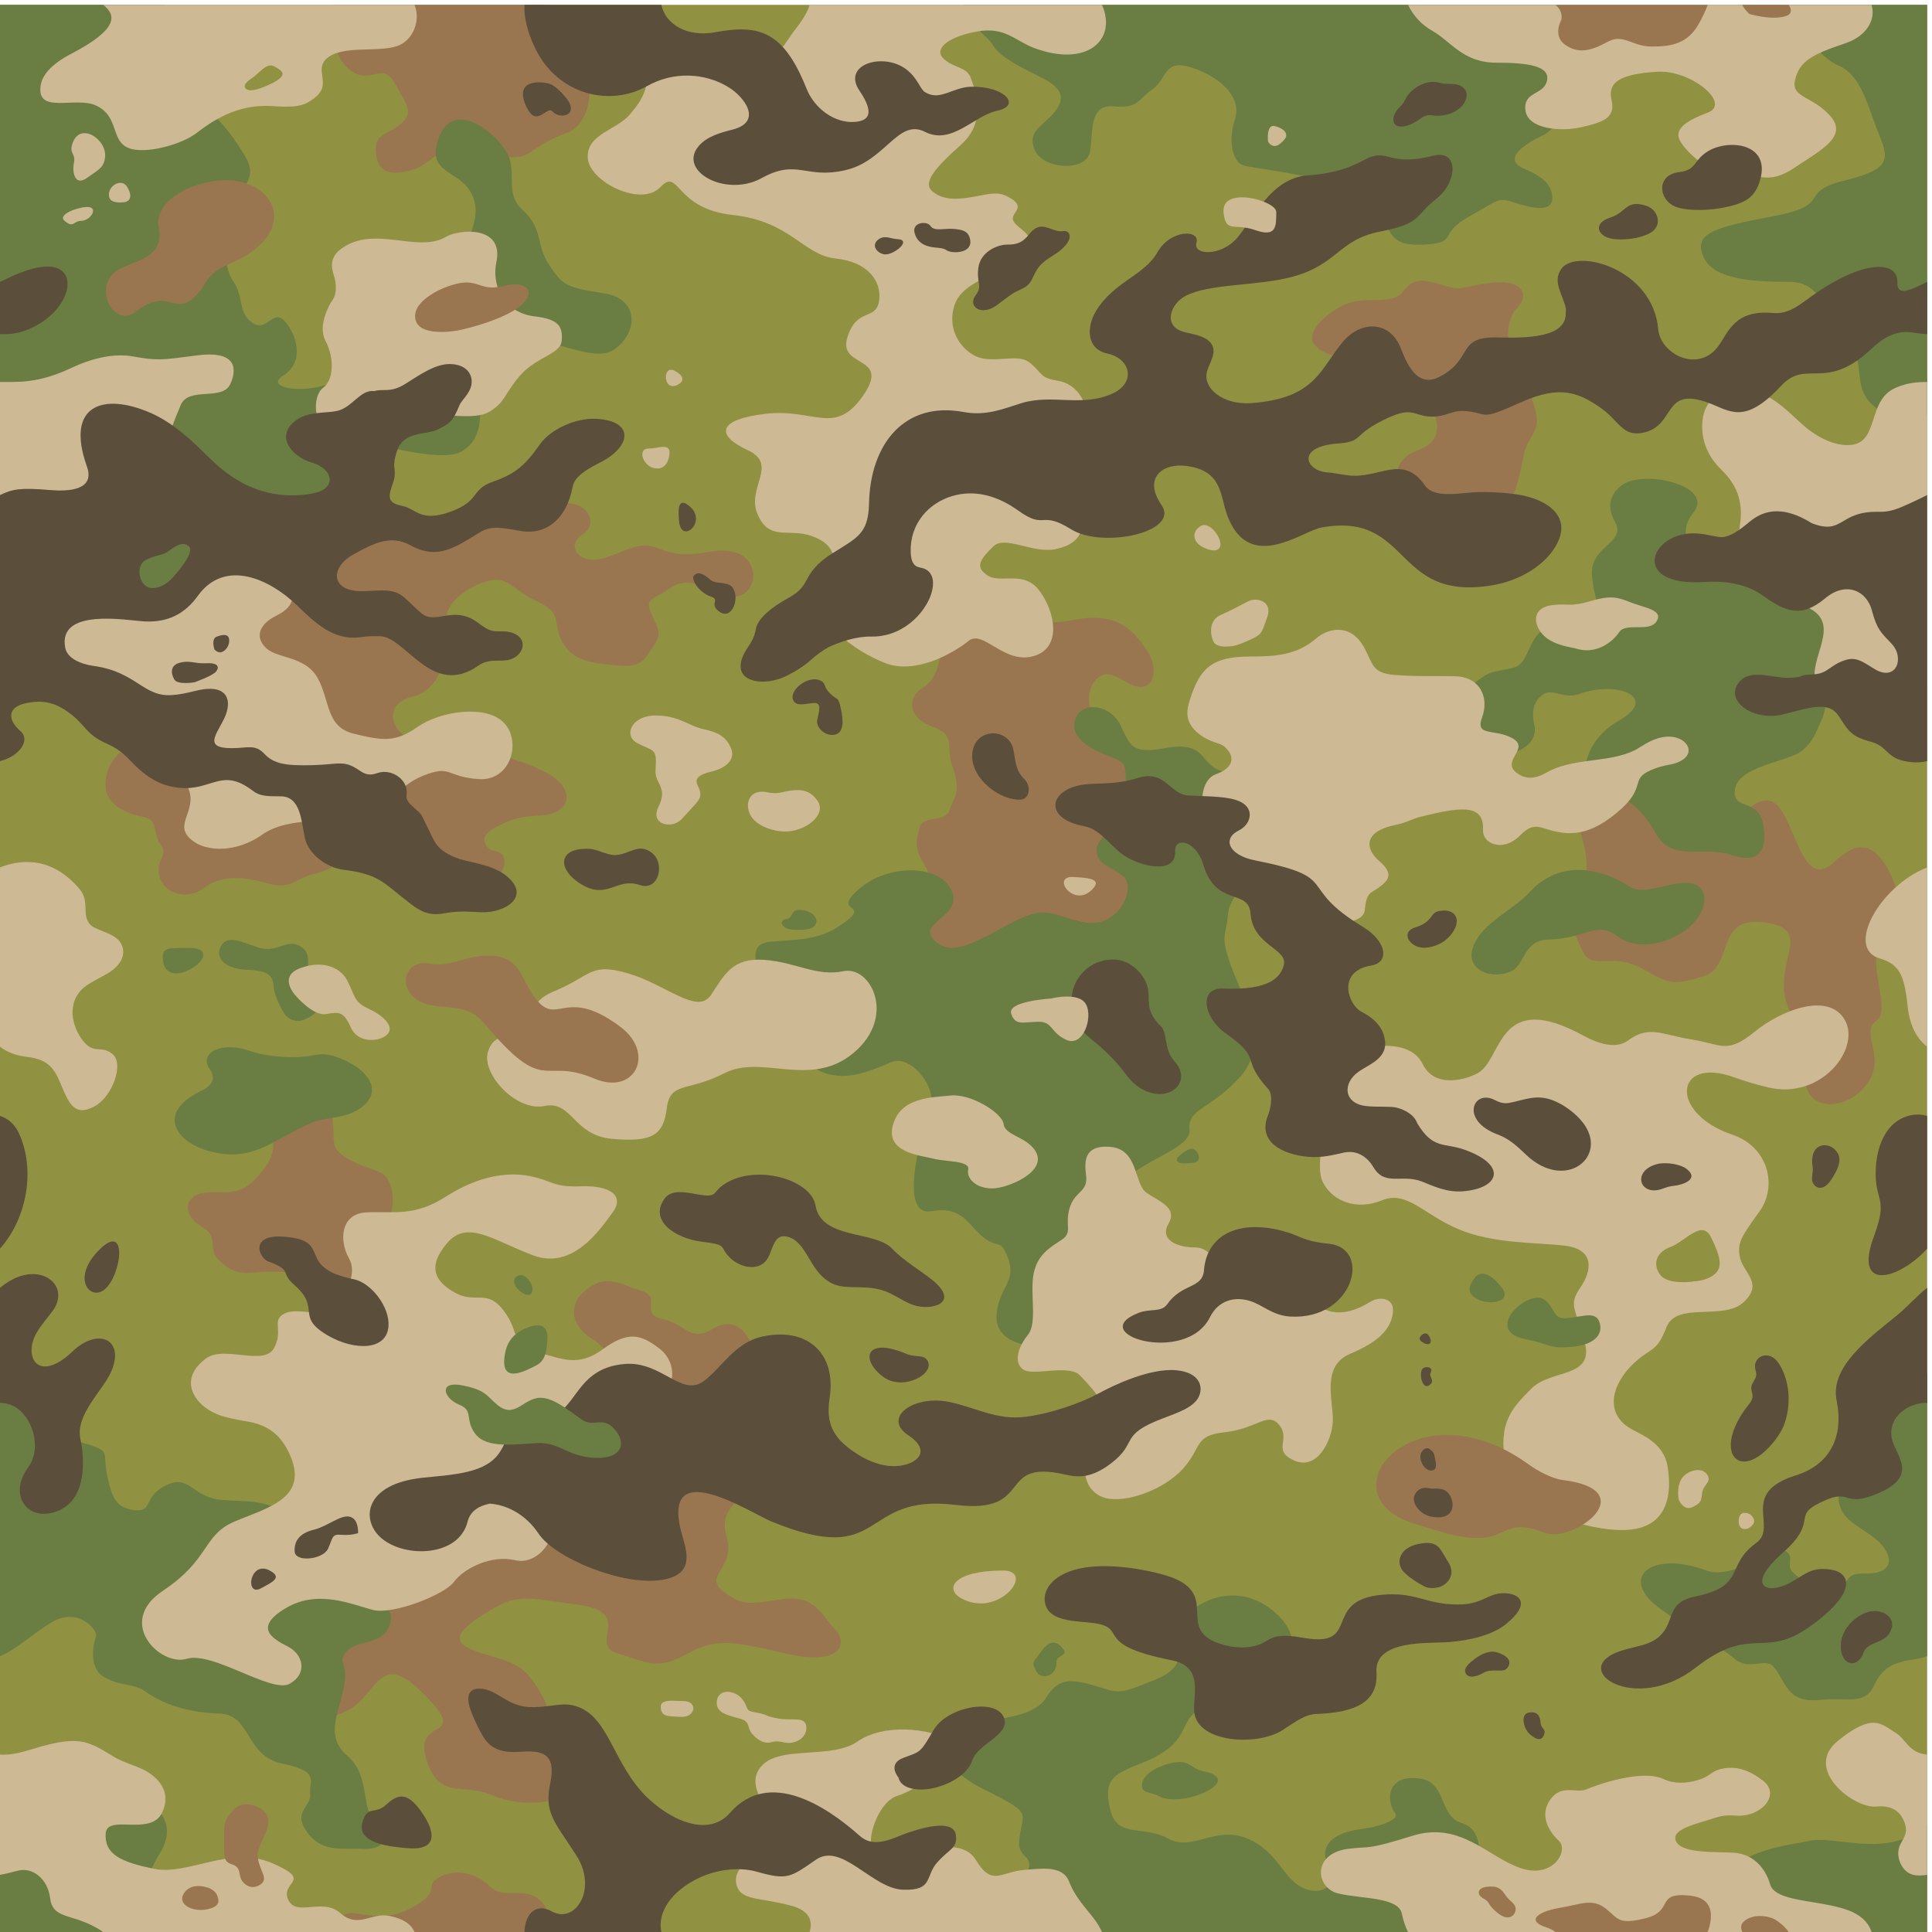 <?xml version="1.0" encoding="UTF-8" standalone="no"?>
<!-- Created with Inkscape (http://www.inkscape.org/) -->

<svg
   version="1.1"
   id="svg1"
   width="566.933"
   height="566.933"
   viewBox="0 0 566.933 566.933"
   xmlns="http://www.w3.org/2000/svg"
   xmlns:svg="http://www.w3.org/2000/svg">
  <defs
     id="defs1" />
  <g
     id="g1">
    <path
       id="path1"
       d="M 0,4251.97 H 4251.97 V 0 H 0 v 4251.97 0"
       style="fill:#909241;fill-opacity:1;fill-rule:evenodd;stroke:none"
       transform="matrix(0.133,0,0,-0.133,0,566.933)" />
    <path
       id="path2"
       d="m 1205.68,0 c 4.87,29.656 7.65,56.434 -21.17,75.32 -36.25,23.75 -75,-3.75 -105,26.25 -30,30 -76.25,38.743 -111.248,18.75 -35,-20 7.496,-26.25 -50,-61.25 -57.5,-35 -96.25,-22.5 -137.5,-17.5 C 754.918,44.695 739.375,21.836 731.988,0 h 473.692 v 0"
       style="fill:#9a7650;fill-opacity:1;fill-rule:evenodd;stroke:none"
       transform="matrix(0.133,0,0,-0.133,0,566.933)" />
    <path
       id="path3"
       d="m 783.262,4101.04 c 38.75,-20 62.5,25 88.75,-23.75 26.25,-48.75 42.5,-62.5 11.25,-88.75 -31.25,-26.25 -58.75,-18.75 -53.75,-65 5,-46.25 38.75,-47.5 78.75,-36.25 40,11.25 67.496,57.5 108.748,48.75 41.25,-8.75 116.25,-33.75 150,-11.25 33.75,22.5 47.51,31.25 85.01,45 37.49,13.75 56.25,72.5 45,106.25 -11.26,33.75 -41.26,42.5 -67.51,86.25 -26.25,43.75 -32.49,27.5 -27.5,66.25 1.03,7.94 2.42,15.78 3.67,23.43 H 731.988 c -4.406,-13.01 -5.91,-25.64 -4.976,-32.18 6.015,-42.15 14.25,-97.08 56.25,-118.75 v 0"
       style="fill:#9a7650;fill-opacity:1;fill-rule:evenodd;stroke:none"
       transform="matrix(0.133,0,0,-0.133,0,566.933)" />
    <path
       id="path4"
       d="m 628.574,2024.43 c 0,0 17.504,-23.75 46.25,-10 28.75,13.75 37.5,30.62 23.125,55 -14.375,24.37 -21.25,29.98 -20,49.37 1.25,19.38 8.75,44.38 -18.125,57.49 -26.875,13.12 -45,-11.24 -76.875,-6.86 -31.875,4.36 -76.871,36.25 -94.375,7.5 -17.5,-28.77 10.625,-51.88 53.125,-53.75 42.5,-1.88 60,-7.5 61.875,-35.63 1.875,-28.12 25,-63.12 25,-63.12 z M 412.336,2171.3 c -35.996,-1.08 -54.809,3.22 -53.195,-23.64 5.199,-86.55 157.336,26.74 53.195,23.64 v 0"
       style="fill:#6a7d43;fill-opacity:1;fill-rule:evenodd;stroke:none"
       transform="matrix(0.133,0,0,-0.133,0,566.933)" />
    <path
       id="path5"
       d="m 3007.75,3471.43 c -40,-1.25 -88.75,5 -108.75,32.5 -20,27.5 35,75 76.25,90 41.25,15 98.75,-5 121.25,26.25 22.5,31.25 45,26.25 90,12.5 45,-13.75 33.75,-1.25 106.25,6.25 72.5,7.5 78.75,-31.25 56.25,-53.75 -22.5,-22.5 -30,-72.5 -10,-93.75 20,-21.25 32.5,-82.5 45,-122.5 12.5,-40 8.75,-46.25 -12.5,-83.75 -21.25,-37.5 -10,-128.75 -80,-162.5 -70,-33.75 -163.75,-36.25 -195,28.75 -31.25,65 -13.75,102.5 36.25,120 50,17.5 42.5,66.25 22.5,96.25 -20,30 -60,22.5 -83.75,40 -40.43,29.8 -30.21,64.81 -63.75,63.75 v 0"
       style="fill:#9a7650;fill-opacity:1;fill-rule:evenodd;stroke:none"
       transform="matrix(0.133,0,0,-0.133,0,566.933)" />
    <path
       id="path6"
       d="m 551.453,1454.22 c -22.894,-2.07 -44.453,4.53 -67.473,26.59 -29.996,28.75 3.754,50 -39.996,76.25 -43.754,26.25 -36.257,67.5 4.996,73.75 41.254,6.25 76.25,-11.25 116.25,32.5 40,43.75 52.504,76.25 15.004,118.75 -37.504,42.5 -27.5,97.5 41.25,81.25 68.746,-16.25 77.5,22.5 103.75,-41.25 26.25,-63.75 -12.5,-86.25 45,-117.5 57.5,-31.25 86.25,-17.5 95,-72.5 8.75,-55 -25.004,-73.76 -18.75,-136.25 6.25,-62.5 -7.5,-135 -65,-116.25 -57.5,18.75 -67.5,55 -106.25,67.5 -39.73,12.82 -83.257,10.81 -123.781,7.16 v 0"
       style="fill:#9a7650;fill-opacity:1;fill-rule:evenodd;stroke:none"
       transform="matrix(0.133,0,0,-0.133,0,566.933)" />
    <path
       id="path7"
       d="m 3475.23,2458.31 c 0,0 50,-117.5 10,-152.5 -40,-35 -10,-112.5 10,-147.5 20,-35 65,2.5 127.5,-32.5 62.5,-35 67.5,-37.5 135,-17.5 67.5,20.01 27.5,127.5 125,120 97.5,-7.5 62.5,-55 55,-112.5 -7.5,-57.5 7.5,-80 37.5,-130 30,-50 -5,-60 10,-120 15,-60 100,-47.5 137.5,10 37.5,57.5 -20,110 17.5,135 37.5,25 -35,147.5 22.5,185 48.09,31.36 24.49,125.66 -10.84,170.32 -19.39,24.51 -34.12,27.46 -48.01,26.86 -18.42,-0.78 -35.39,-12.51 -59.9,-34.68 -52.48,-47.5 -75,38.75 -97.5,86.25 -17.75,37.49 -36.54,71.94 -81.44,39.01 -23.42,-17.18 -51.25,-38 -92.31,-24.01 -55,18.75 -151.25,105 -197.5,90 -46.25,-15 -85,0 -101.25,-28.75 -16.25,-28.75 1.25,-62.5 1.25,-62.5 v 0"
       style="fill:#9a7650;fill-opacity:1;fill-rule:evenodd;stroke:none"
       transform="matrix(0.133,0,0,-0.133,0,566.933)" />
    <path
       id="path8"
       d="m 1632.24,954.973 c -21.36,-15.707 -41.56,-41.625 -29.51,-80.43 22.49,-72.5 -52.5,-87.5 -7.5,-122.5 45,-35 60,-27.5 132.5,-17.5 72.5,10 87.5,-40 115,-67.5 27.5,-27.5 17.5,-82.5 -110,-52.5 -127.5,30 -155.01,32.5 -220,-2.5 -65,-35 -82.51,-17.5 -150,2.5 -67.5,20 40,90 -87.5,107.5 -127.5,17.5 -135,25 -210,-22.5 -75.003,-47.5 -62.5,-67.5 7.5,-87.5 70,-20 84.99,-27.5 117.5,-80 32.5,-52.5 15,-72.5 57.5,-110 42.5,-37.5 42.5,-75 15,-107.5 -27.5,-32.5 -115,-40 -177.5,-12.5 -62.5,27.5 -117.503,-12.5 -145.003,80 -27.5,92.5 92.503,40 5,132.5 -87.5,92.5 -102.5,47.5 -145,0 -42.5,-47.5 -115.008,-50 -157.5,-35 -42.5,15 -27.5,94.988 -72.5,117.5 -45,22.5 -82.5,42.5 -55,100 27.492,57.5 85,94.988 157.5,87.5 72.5,-7.5 145,-47.5 202.5,-10 57.5,37.5 30,22.5 70,107.5 40,85 57.503,100 137.503,105 80,5 117.5,-62.5 187.5,-5 70,57.497 105,47.497 125,124.997 20,77.5 -47.5,177.5 -90,202.5 -42.5,25 -56.25,73.13 -11.25,108.13 45,35 73.75,11.87 121.25,-3.13 47.5,-15 -7.5,-50 47.5,-62.5 55,-12.5 57.5,-52.5 112.5,-20 55,32.5 90,-25 97.5,-90 7.5,-65 -60,-70 -17.5,-127.5 56.18,-76.02 30.65,-120.145 -22.99,-159.567 v 0"
       style="fill:#9a7650;fill-opacity:1;fill-rule:evenodd;stroke:none"
       transform="matrix(0.133,0,0,-0.133,0,566.933)" />
    <path
       id="path9"
       d="m 4251.97,3344.97 c -67.89,-8.39 -138.65,5.69 -147.95,79.65 -4.86,38.7 -7.58,83.2 -33.11,106.18 -50,45 -52.5,110 -122.5,110 -70,0 -167.5,2.5 -190,55 -22.5,52.5 22.5,64.99 155,90 132.5,25 52.5,52.5 152.5,77.5 100,25 105,42.5 80,102.5 -25,60 -37.5,130 -90,152.5 -52.5,22.5 -62.5,82.5 -165,107.5 -25.56,6.24 -44.27,15.27 -57.67,26.17 h 418.73 v -907 0"
       style="fill:#6a7d43;fill-opacity:1;fill-rule:evenodd;stroke:none"
       transform="matrix(0.133,0,0,-0.133,0,566.933)" />
    <path
       id="path10"
       d="m 3833.24,0 c -40.31,32.812 -32.35,82.551 -17.33,123.828 20,55.012 127.5,67.5 177.5,77.5 50,10.012 145,-27.488 220,10.012 14.13,7.047 26.72,15.078 38.56,23.535 V 0 h -418.73 v 0"
       style="fill:#6a7d43;fill-opacity:1;fill-rule:evenodd;stroke:none"
       transform="matrix(0.133,0,0,-0.133,0,566.933)" />
    <path
       id="path11"
       d="m 363.508,4251.97 c 6.652,-23.59 7.332,-48.86 -9.563,-76.17 -32.5,-52.5 -50.004,-105 -22.504,-142.5 27.5,-37.5 27.5,27.5 77.504,12.5 50,-15 89.996,-62.5 117.496,-105 27.504,-42.5 40,-60 0,-107.5 -40,-47.5 -37.496,-155 -12.496,-190 24.996,-35 10,-70 42.5,-92.5 32.5,-22.5 44.996,30 70,5 25,-25 50,-90 -2.5,-122.5 -52.504,-32.5 102.496,-52.5 167.496,25 65.004,77.49 -12.496,125 77.504,177.5 90,52.5 139.995,34.99 157.495,79.99 17.51,45 37.5,87.51 7.5,130.01 -29.99,42.49 -94.999,37.5 -64.999,115 30.004,77.5 112.499,19.99 144.999,-27.51 32.51,-47.5 -4.99,-94.99 40.01,-135 45,-39.99 27.49,-74.99 57.5,-119.99 30,-45 37.5,-50 120,-62.51 82.5,-12.5 75,-90 22.5,-125 -52.5,-34.99 -167.5,52.51 -225,5.01 -57.51,-47.5 -62.52,-72.51 -67.51,-110.01 -4.99,-37.5 7.5,-84.99 -40,-117.49 -47.499,-32.51 -204.995,24.99 -247.495,17.49 -42.5,-7.5 -5.004,-37.5 7.496,-77.49 12.5,-40.01 -57.496,-97.51 -122.5,-97.51 -65,0 -189.996,72.51 -262.5,60.01 -72.5,-12.51 -82.507,72.49 -130,132.49 -47.496,60.01 -100,107.5 -157.5,75 C 84.531,3364.49 42.832,3350.26 0,3344.97 v 907 h 363.508 v 0"
       style="fill:#6a7d43;fill-opacity:1;fill-rule:evenodd;stroke:none"
       transform="matrix(0.133,0,0,-0.133,0,566.933)" />
    <path
       id="path12"
       d="m 351.441,171.34 c -29.996,-47.512 -27.5,-70 -12.5,-110 C 346.141,42.137 357.367,21.789 363.508,0 H 0 v 234.875 c 51.062,36.473 87.766,80.84 168.945,88.953 85.473,8.555 253.02,-40.828 182.496,-152.488 v 0"
       style="fill:#6a7d43;fill-opacity:1;fill-rule:evenodd;stroke:none"
       transform="matrix(0.133,0,0,-0.133,0,566.933)" />
    <path
       id="path13"
       d="m 2030.8,2293.86 c 13.51,16.09 24.14,37.64 10.65,58.21 -26.25,40 -20,57.5 -12.5,85 7.5,27.5 57.5,10 66.25,38.75 8.75,28.75 26.25,38.75 7.5,91.25 -18.75,52.5 10,71.26 -46.25,92.51 -56.25,21.24 -53.75,66.24 -21.25,84.99 32.5,18.75 36.25,58.75 48.75,102.5 12.5,43.75 77.49,87.5 127.49,70 50,-17.5 70,-38.75 163.75,-21.25 93.75,17.5 126.25,-27.5 152.5,-63.75 26.25,-36.25 23.75,-82.5 -8.75,-85 -32.5,-2.5 -63.75,45 -95,21.25 -31.25,-23.75 -26.25,-77.5 2.5,-110 28.75,-32.5 98.75,-61.25 101.25,-80 2.5,-18.75 27.5,-50 8.75,-97.5 -18.75,-47.5 -41.25,-126.25 -12.5,-157.5 28.75,-31.25 0,-185.01 -142.48,-150.01 -142.5,35 -197.5,-27.5 -243.75,-53.74 -46.26,-26.25 -116.26,-22.5 -135.01,44.99 -24.35,87.67 -10.55,83.26 28.1,129.3 v 0"
       style="fill:#9a7650;fill-opacity:1;fill-rule:evenodd;stroke:none"
       transform="matrix(0.133,0,0,-0.133,0,566.933)" />
    <path
       id="path14"
       d="m 3297.42,2780.57 c 52.5,12.5 54.98,2.5 77.5,52.5 22.5,50 40,45 107.5,57.5 67.5,12.5 35,35 30,102.5 -5,67.5 78.75,70 50,120 -20.18,35.08 -6.51,65.86 20.74,81.97 52.09,30.79 198.98,-5.83 153.32,-62.91 -44.86,-56.06 8.81,-93.32 48.44,-100.31 42.5,-7.5 30,-33.75 87.5,-36.25 57.5,-2.5 92.5,-5 140,-40 47.5,-35 44.98,-72.5 37.5,-100 -7.5,-27.5 45,-102.5 7.5,-122.5 -37.5,-20 -25.63,-31.88 -39.38,-61.25 -13.75,-29.38 -17.5,-46.25 -45,-67.5 -27.52,-21.27 -137.52,-32.52 -145.02,-82.52 -7.5,-50 52.5,-17.5 62.5,-80 10,-62.5 -15,-85 -72.5,-65 -57.5,20 -130,-17.5 -165,47.5 -35,65 -87.5,95 -127.5,92.5 -40,-2.5 -47.5,102.5 45,155 92.5,52.5 -2.5,90 -85,60 -36.03,-13.11 -60.7,14.45 -81.89,-2.05 -9.34,-7.28 -28.48,-22.98 -18.38,-66.61 10.53,-45.46 -48.28,-73.02 -90.98,-61.97 -56.11,14.55 -71.25,44.38 -107.5,35.63 -36.25,-8.75 -47.5,-3.75 -45,33.75 1.21,18.06 18.68,30.05 36.78,37.46 63.65,26.06 79.28,63.13 118.87,72.56 v 0"
       style="fill:#6a7d43;fill-opacity:1;fill-rule:evenodd;stroke:none"
       transform="matrix(0.133,0,0,-0.133,0,566.933)" />
    <path
       id="path15"
       d="m 4206.81,1240.22 c 14.3,-2.08 30.08,-4.83 45.16,-8.4 V 608.867 c -8.03,-3.097 -16.49,-5.41 -25.7,-6.797 -50,-7.5 -72.5,-17.5 -92.5,-60 -20,-42.5 -60,-23.75 -118.75,-30 -73.91,-7.859 -74.91,42.766 -103.05,74.317 -17.64,19.765 -53.01,-11.719 -86.33,17.558 -25.53,22.434 -112.03,71.895 -163.94,110.196 -91.57,67.558 -19.2,128.371 101.97,83.894 62.67,-23.015 144.96,53.039 168.22,45.285 31.97,-8.562 7.66,-32.297 22.19,-48.015 24.33,-26.36 71.66,-43.555 95.94,-35.735 38.75,12.5 16.25,32.508 65,31.258 48.75,-1.258 66.25,22.5 41.25,57.5 -25,34.992 -80,48.75 -95,86.25 -15,37.5 6.25,77.502 42.5,105.002 36.25,27.49 45,7.49 38.75,68.74 -6.25,61.26 -28.75,36.25 -36.25,92.51 -8.31,62.24 63.1,44.85 100.54,39.39 v 0"
       style="fill:#6a7d43;fill-opacity:1;fill-rule:evenodd;stroke:none"
       transform="matrix(0.133,0,0,-0.133,0,566.933)" />
    <path
       id="path16"
       d="m 0,1231.82 c 21.746,-5.16 42.031,-12.02 54.285,-21 37.5,-27.5 57.508,-20 72.508,-75 14.992,-55 50,-52.5 82.492,-65 32.5,-12.5 17.5,-20 27.5,-65 10,-45 17.5,-70 60.008,-75 42.492,-5 17.5,30 70,55 52.492,25 57.492,-27.5 122.5,-32.5 65,-5 105,2.5 155,-42.5 50,-45 20,-127.511 100,-147.5 80,-20 132.5,-42.5 115,-87.5 -17.508,-45 -72.508,-30 -95,-57.5 -22.5,-27.5 5,-17.5 -5,-75 -10.008,-57.5 -45,-110 7.5,-155 52.5,-45 27.5,-122.511 63.75,-146.261 36.25,-23.739 18.75,-61.25 -26.25,-58.75 -45,2.5 -92.5,-9.989 -126.25,36.261 -33.75,46.25 8.75,55 6.25,85 -2.5,30 22.492,49.364 -61.25,66.875 -83.75,17.5 -67.508,108.75 -140.008,110.625 -72.492,1.864 -127.492,23.739 -158.742,46.25 -31.25,22.5 -56.246,12.489 -93.75,33.739 -37.508,21.261 -23.75,76.261 -18.75,90.011 5,13.75 -39.996,67.5 -99.996,30 C 62.859,651.484 35.543,622.566 0,608.867 v 622.953 0"
       style="fill:#6a7d43;fill-opacity:1;fill-rule:evenodd;stroke:none"
       transform="matrix(0.133,0,0,-0.133,0,566.933)" />
    <path
       id="path17"
       d="m 1293.18,3029.77 c 10.25,-3.17 23.8,-2.91 41.05,2.02 43.75,12.5 73.75,38.76 117.5,21.25 43.75,-17.5 71.25,-15 116.25,-7.5 45,7.5 78.75,-2.49 91.25,-36.25 12.5,-33.75 -16.25,-75 -56.25,-60 -40,15 -85,43.76 -123.75,16.26 -38.75,-27.51 -57.5,-22.51 -42.5,-56.26 15,-33.74 25,-43.75 5,-72.5 -20,-28.75 -23.75,-47.5 -78.75,-42.5 -55,5 -98.75,8.75 -122.5,52.5 -23.75,43.75 3.75,61.25 -55,88.75 -58.75,27.5 -63.75,58.75 -113.75,43.75 -50,-15 -96.253,-56.25 -85.003,-91.25 11.25,-35 -6.235,-147.5 -76.239,-162.5 -70,-15 -50,-92.5 22.5,-100 72.502,-7.5 97.502,14.99 157.502,-17.5 60,-32.5 50,-17.5 110,-47.5 60,-30 60,-70.01 30,-87.5 -30,-17.5 -65,-2.5 -115,-25 -50,-22.5 -52.49,-35.01 -41.24,-52.51 11.25,-17.5 33.75,-3.75 38.75,-30 5,-26.25 -31.25,-68.75 -86.25,-66.25 -55.008,2.5 -100.012,16.25 -125.008,50 -25,33.75 -92.5,55 -122.5,37.5 -30,-17.5 -31.246,-38.75 -82.5,-51.25 -51.25,-12.5 -52.5,-37.5 -108.75,-21.25 -56.25,16.25 -102.5,16.26 -138.75,-11.25 -36.25,-27.5 -87.496,-12.5 -97.496,26.25 -10,38.75 21.25,42.49 2.5,70 -18.75,27.5 -3.75,55 -38.75,61.25 -35,6.25 -80,26.25 -82.5,65 -2.5,38.75 17.5,82.5 77.5,101.25 60,18.75 71.25,48.74 62.5,76.24 -8.75,27.5 -18.75,36.25 -3.75,67.5 15,31.25 70,52.5 51.25,92.5 -18.75,40 -50,72.5 -35,116.25 15,43.75 81.25,88.75 147.5,78.75 66.25,-10 107.5,-33.75 161.25,2.5 53.75,36.25 108.75,51.25 171.25,45 62.5,-6.25 96.25,-36.25 150.004,-5 53.75,31.25 52.5,46.25 103.75,53.75 19.93,2.92 74.13,-7.97 112.98,-2.61 67.7,9.35 88.66,-45.83 53.97,-67.62 -30.39,-19.09 -18.62,-46.34 6.98,-54.27 v 0"
       style="fill:#9a7650;fill-opacity:1;fill-rule:evenodd;stroke:none"
       transform="matrix(0.133,0,0,-0.133,0,566.933)" />
    <path
       id="path18"
       d="m 2153.77,323.789 c 13.96,-8.203 30.46,-15.078 53.63,-27.703 55,-30 52.5,-32.5 45,-70 -7.5,-37.492 -5,-45 12.5,-62.5 17.5,-17.492 -5,-57.5 -47.5,-50 -42.5,7.5 -70,22.5 -120.01,67.5 -50,45 -70,7.508 -120,12.508 -50,5 -52.5,-10.008 -52.5,-32.508 0,-22.492 40,-42.5 92.5,-47.5 52.5,-5 90,7.508 110,-22.5 C 2142.63,68.215 2125.93,29.363 2124.87,0 h 1304.87 c 2.78,12.051 3.5,23.113 0.14,31.086 -9.98,23.75 -42.48,89.988 -134.98,87.488 -50.18,-1.355 -3.79,102.735 -70.37,122.051 -47.7,13.828 -34.4,86.406 -85.88,96.699 -75.02,15 -83.75,-42.937 -60.35,-75.715 11.01,-15.418 -42.6,-30.546 -73.4,-34.285 -92.5,-11.25 -90,-61.25 -70,-86.25 20,-25 -10,-65 -57.5,-45 -47.5,20 -55,80 -125,110 -70.02,30 -122.5,-30 -175,0 -52.5,30 -112.52,0 -127.52,62.5 -14.98,62.5 0.02,77.5 65.02,102.5 155.25,59.707 43.92,123.778 211.23,137.5 83.67,6.856 181.27,112.5 88.77,195 -92.5,82.5 -197.5,15 -212.5,-30 -15.02,-45 29.98,-82.5 -55.02,-117.5 -84.98,-35 -79.98,-27.5 -132.5,-12.5 -52.5,15 -79.98,17.5 -107.48,-27.5 -15.59,-25.488 -54.44,-37.344 -85.18,-42.82 -102.42,-18.274 -199.83,-72.375 -68.45,-149.465 v 0"
       style="fill:#6a7d43;fill-opacity:1;fill-rule:evenodd;stroke:none"
       transform="matrix(0.133,0,0,-0.133,0,566.933)" />
    <path
       id="path19"
       d="m 2124.87,4251.97 c -0.32,-9.15 0.86,-17.38 5.02,-23.92 17.51,-27.5 47.51,-42.5 62.51,-67.5 15,-25 67.5,-50 97.5,-65 30,-15 67.5,-35 42.5,-72.5 -25,-37.5 -67.5,-45 -50,-90 17.5,-45 115,-50 122.5,-5 7.5,45 -2.5,105 52.5,100 55,-5 52.5,15 85,37.5 32.5,22.5 25,65 80,50 55,-15 120,-60 102.5,-115 -17.5,-55 -2.5,-95 17.5,-102.5 20,-7.5 192.48,-22.5 209.98,-57.5 17.5,-35 82.5,2.5 97.5,-45 15,-47.5 20,-77.5 95,-72.5 75,5 25,22.5 97.5,62.5 72.52,40 60,42.5 107.5,27.5 47.5,-15 75,-12.5 75,12.5 0,25 -15,45 -62.48,65 -47.5,20 -2.5,52.5 39.98,72.5 42.5,20 85.02,105 58.77,141.25 -26.27,36.25 -65.02,58.75 -56.25,81.25 5.8,14.95 19.33,42.59 24.84,66.42 H 2124.87 v 0"
       style="fill:#6a7d43;fill-opacity:1;fill-rule:evenodd;stroke:none"
       transform="matrix(0.133,0,0,-0.133,0,566.933)" />
    <path
       id="path20"
       d="m 1694.58,2085.24 c 0,0 -67.5,95 7.5,100 75,5 112.5,5 165,45 52.5,40 -35.01,17.5 30,72.5 65,55 177.5,52.5 202.5,-5 25,-57.5 -75,-70 -40,-107.5 35,-37.5 77.51,-15 165.01,32.5 87.5,47.5 92.5,20 167.5,5 75,-15 115,75 87.5,100 -27.5,25 -60,25 -60,60 0,35 77.5,65 67.5,125 -10,60 10,62.5 -42.5,82.5 -52.5,20 -87.5,47.5 -70,85 17.5,37.5 77.5,25 97.5,-17.5 20,-42.5 25,-55 62.5,-55 37.5,0 87.5,25 120,-15 32.5,-40 50,-35 110,-32.5 60,2.5 90,-37.5 80,-100 -10,-62.5 -130,-157.5 -135,-212.5 -5,-55 -17.5,-47.5 5,-112.5 22.5,-65 90,-172.5 22.5,-247.5 -67.5,-75 -117.5,-70 -112.5,-117.5 5,-47.5 -142.5,-75.01 -160,-140.01 -17.5,-65 -52.5,-40 -67.5,-100 -15,-60 -70,-35 -72.5,-112.5 -2.5,-77.5 25,-135 -35,-127.5 -60,7.5 -97.5,27.5 -90,80 7.5,52.5 42.5,67.5 25,115 -17.5,47.5 -20,20 -55,47.5 -35,27.5 -45,70 -115,57.5 -70,-12.5 -27.5,157.5 -5,210 22.49,52.5 -20,105 -50,117.5 -30,12.5 -35,-5 -97.5,-22.5 -62.51,-17.5 -107.51,2.5 -135,40 -27.5,37.5 -72.51,150.01 -72.51,150.01 z m 64.33,126.06 c 0,0 33.12,-3.12 40.62,11.88 7.5,15 -8.74,30 -32.5,31.87 -23.75,1.88 -15.31,-16.57 -30.62,-19.69 -15.32,-3.13 -13.44,-11.88 -5.63,-18.43 7.81,-6.57 28.13,-5.63 28.13,-5.63 z m 842.51,-499.53 c 0,0 18.44,17.81 30,16.25 11.56,-1.57 23.13,-28.13 2.19,-30.63 -20.94,-2.5 -34.14,-2.26 -36.48,3.99 -2.35,6.25 4.29,10.39 4.29,10.39 v 0"
       style="fill:#6a7d43;fill-opacity:1;fill-rule:evenodd;stroke:none"
       transform="matrix(0.133,0,0,-0.133,0,566.933)" />
    <path
       id="path21"
       d="m 4140.09,276.848 c -50,-5 -162.5,82.5 -85,145 77.5,62.5 95,37.507 127.5,17.5 23.48,-14.446 28.7,-44.551 69.38,-47.891 V 126.152 c -11.29,-1.797 -22.46,-2.304 -31.97,0.313 -22.39,6.14 -32.72,32.246 -31.82,49.14 1.58,29.27 29.82,35.262 10.12,74.415 -8.48,16.855 -26.16,30.039 -58.21,26.828 z M 593.16,4075.5 c 0,0 -30.836,-14.65 -43.84,-11.71 -13.004,2.95 -13.64,13.44 4.739,25.18 18.382,11.74 33.546,36.25 50.531,27.37 16.988,-8.89 24.551,-15.33 14.023,-25.45 -10.527,-10.12 -27.09,-15.56 -25.453,-15.39 z M 3735.23,1435.02 c 0,0 -53.75,-7.5 -71.25,13.75 -17.5,21.25 -12.5,50 21.25,62.5 33.75,12.5 70,62.5 90,21.25 20,-41.25 27.5,-66.25 6.25,-82.5 -21.25,-16.25 -48.75,-13.75 -46.25,-15 z M 3836.4,902.266 c 0,0 -3.12,21.875 12.5,22.5 15.63,0.625 26.25,-16.25 18.75,-25.625 -7.5,-9.375 -17.65,-12.344 -24.22,-8.75 -6.56,3.593 -7.03,11.875 -7.03,11.875 z m -132.5,51.882 c 0,0 -5.62,26.243 5.63,44.993 11.25,18.749 43.75,28.129 56.25,11.249 12.5,-16.874 -6.88,-22.492 -10,-39.999 -3.13,-17.5 0.62,-21.868 -20.63,-32.493 -21.25,-10.632 -31.25,16.25 -31.25,16.25 z M 2953.12,84.883 c 55,-12.5 132.5,-7.5 140,-45 2.72,-13.527 7.03,-27.051 13.36,-39.883 h 1022.77 c -5.04,16.719 -17.98,32.07 -38.63,42.383 -60,30 -172.5,20 -185,62.5 -12.5,42.5 -42.5,67.5 -80,70 -37.5,2.5 -115,-2.492 -127.5,25 -12.5,27.5 42.5,37.508 87.5,52.5 17.83,5.949 32.42,5.215 45.61,4.336 54.2,-3.594 99.59,46.328 57.71,77.851 -29.14,21.934 -59.06,33.907 -94,24.59 -19.94,-5.312 -22.81,-16.687 -50.04,-24.387 -23.95,-6.773 -50.67,-8.574 -74.28,2.61 -47.5,22.5 -147.5,-12.5 -170,-22.5 -22.5,-10 -55,12.5 -80,-22.5 -25,-35 -3.75,-70 18.75,-91.25 22.5,-21.25 -12.5,-85 -85,-60 -72.5,25 -132.5,103.75 -237.5,71.25 -105,-32.5 -90,-22.5 -141.25,-28.75 -82.34,-10.039 -73.01,-87.266 -22.5,-98.75 z M 2947.38,2225.6 c 29.02,1.04 61.74,7.16 63.81,29.17 3.75,40 12.5,36.25 31.25,50 18.75,13.75 35,28.75 1.25,57.5 -33.75,28.75 -33.75,66.25 33.75,80 25.25,5.14 41.79,14.82 56.15,18.25 77.91,18.58 141.78,33.59 138.44,-28.48 -1.68,-31.27 43.12,-49.36 78.98,-15.25 13.34,12.68 26.23,27.57 52.68,19.23 47.5,-15 92.5,-25 162.5,32.5 70,57.5 27.5,73.75 76.25,95 15.47,6.74 28.55,9.71 39.39,11.66 74.71,13.41 43.05,71.58 -14.08,60.95 -27.79,-5.17 -50.02,-23.62 -61.23,-28.98 -56.88,-27.21 -123.75,-16.26 -184.08,-43.63 -13.75,-6.23 -45,-31.25 -77.5,-5 -32.5,26.25 31.25,52.5 -7.5,75 -38.75,22.5 -83.75,2.5 -67.5,46.25 16.25,43.75 -4.38,88.12 -56.25,90.62 -29.81,1.45 -91.43,-0.96 -137.56,3.18 -48.58,4.38 -46.13,22.35 -65.57,59.01 -30.47,57.45 -81.72,42.9 -105.72,22.22 -43.87,-37.76 -89.8,-40.58 -146.78,-40.66 -83.96,-0.11 -110.56,-25.53 -132.75,-95.16 -8.2,-25.72 -11.49,-51.88 21.5,-76.72 25.02,-18.87 43.97,-17.68 54.63,-26.89 24.77,-21.42 21.13,-46.76 -19.24,-61.15 -23.49,-8.39 -36.4,-44.87 -26.01,-83.84 19.98,-75 -2.5,-102.5 68.75,-136.25 71.25,-33.75 106.25,-12.51 131.25,-47.5 37.09,-51.93 30.72,-63.22 91.19,-61.03 z m -1254.82,289.13 c 8.94,-1.64 18.92,-3.2 29.78,-0.73 30.25,6.91 61.03,12.74 81.72,-18.57 20.7,-31.31 -28.65,-68.98 -74.82,-67.39 -22.31,0.77 -51.83,10.03 -67.48,27.46 -20.48,22.8 -15.74,67.77 30.8,59.23 z M 914.52,4251.97 c 14.246,-33.1 -2.524,-80.32 -40.489,-91.65 -32.011,-9.55 -76.492,-4.28 -111.371,-9.98 -25.933,-4.24 -55.308,-15.27 -52.863,-44.7 2.195,-26.59 11.996,-44.66 -31.082,-69.23 -17.781,-10.15 -45.024,-10.07 -73.692,-8.12 -41.64,2.84 -97.148,-1 -169.898,-58.09 -27.176,-21.33 -82.699,-39.07 -123.234,-38.77 -77.457,0.59 -39.18,68.25 -98.536,97.74 -45.496,22.61 -133.843,-20.62 -123.609,45.15 3.398,21.83 22.379,46.26 67.129,69.49 103.879,53.94 100.809,85.53 70.508,108.16 H 914.52 Z m 537.49,-1771.45 c 12.35,26.15 10.9,37.06 0,58.12 -6.09,11.8 -6.05,19.72 -5.47,28.35 3.1,45.82 -4.25,37.19 -40.13,55.95 -31.97,16.71 -13.26,61.04 39.79,61.03 53.04,0 72.66,-23.25 107.55,-30.51 34.87,-7.27 50.13,-19.62 59.58,-42.87 9.45,-23.25 -11.63,-42.88 -42.87,-50.14 -31.25,-7.27 -37.79,-16.72 -31.25,-30.52 6.54,-13.8 10.9,-23.98 -3.64,-39.97 -14.52,-15.99 -18.16,-20.34 -31.97,-34.88 -21.49,-22.63 -68.97,-11.36 -51.59,25.44 z m 1975.39,447.33 c 36.25,3.75 36.25,-5 82.5,8.75 46.25,13.76 61.25,7.5 90,-3.75 28.75,-11.25 71.25,-16.24 55,-41.25 -16.25,-25 -67.5,-1.25 -82.5,-23.75 -15,-22.5 -51.25,-49.99 -95,-36.25 -8.67,2.74 -47.31,6.49 -69.67,27.23 -25,23.21 -31.05,63.78 19.67,69.02 z M 0,3419.88 c 39.766,0.26 83.441,-3.79 156.48,30.6 46.313,21.79 94.711,33.43 137.153,25.72 54.996,-10 65,-7.5 142.5,2.5 77.5,9.99 90,-22.5 72.5,-62.51 -17.5,-39.99 -92.5,-4.99 -110,-47.49 -17.5,-42.51 -77.5,-170.01 25,-210.01 102.5,-40 190,-87.49 212.5,-152.49 22.5,-65.01 7.5,-85.01 -27.5,-102.51 -35,-17.5 -47.5,-45 -22.5,-70 25,-25 87.5,-17.5 115,-67.5 27.5,-50 17.504,-107.49 80,-122.5 62.5,-15 90,-20 140,15 50,35 150.007,50 189.997,10 40,-40 17.51,-130 -55,-125 -72.497,5 -59.997,32.51 -122.497,7.51 -62.5,-25.01 -82.5,-80.01 -137.5,-92.51 -55,-12.5 -157.5,5 -217.5,-37.5 -60,-42.5 -135,-40 -165,-2.5 -30,37.5 50,75 -30,145 -80,70 -85,100 -187.5,150 C 128.363,2746.76 58.418,2756.86 0,2746.9 v 672.98 z m 3978.55,-95.37 c 29.51,-26.15 71,-47.82 107.05,-43.32 60,7.5 34.63,97.29 95,125 25.9,11.9 47.95,13.54 71.37,13.69 V 2746.9 c -29.94,-5.1 -56.84,-15.45 -78.87,-30.71 -65,-45 -152.5,-15 -167.5,40 -15,55 55,125.01 -10,162.51 -65,37.49 -165,32.5 -170,92.49 -5,60 52.5,137.51 -27.5,215 -33.53,32.5 -42.91,67.63 -42.48,97.47 1.04,73.32 62.48,81.99 100.04,78.07 52.56,-5.48 89.47,-47.63 122.89,-77.22 z m -1547.26,927.46 c 34.49,-77.68 -34.09,-139.12 -150.77,-94.74 -41.48,15.78 -62.5,46.25 -122.5,36.25 -60,-10 -98.75,-36.25 -77.5,-58.75 21.25,-22.5 52.5,-18.75 61.25,-43.75 8.75,-25 37.5,-95 -21.25,-147.5 -58.75,-52.5 -85,-83.75 -63.75,-102.5 21.25,-18.75 50,-20.01 91.25,-12.51 41.25,7.5 57.5,13.76 86.25,-6.25 28.75,-20 -8.75,-31.25 2.5,-48.75 11.25,-17.5 46.25,-27.5 38.75,-65 -7.5,-37.5 -142.49,-51.25 -167.49,-113.75 -25,-62.5 21.25,-118.76 64.99,-123.75 43.75,-5.01 77.5,11.25 102.5,-11.25 25,-22.5 20.02,-31.26 60.02,-37.51 40,-6.25 73.75,-53.75 53.75,-95 -20,-41.25 -220,1.24 -220,-51.26 0,-52.5 48.75,-41.25 61.25,-68.75 12.5,-27.5 32.5,-43.75 73.75,-45 41.25,-1.25 81.25,-22.5 82.5,-50 1.25,-27.5 -10,-51.25 -58.75,-61.25 -48.75,-10 -111.25,31.25 -136.25,6.25 -25,-25 -43.75,-43.75 -13.75,-63.75 30,-20 80,12.5 115,-33.75 35,-46.25 51.25,-127.5 -13.75,-145 -65,-17.5 -110,60 -142.5,33.75 -32.5,-26.25 -116.25,-75 -183.75,-48.75 -67.5,26.25 -168.75,97.49 -133.75,162.49 35,65 23.75,98.75 -27.5,117.5 -51.25,18.75 -93.75,-12.5 -120,47.5 -26.25,60 47.49,109.98 -22.5,142.48 -70,32.5 -67.5,67.5 40,80 107.5,12.5 152.5,-50 215,40 62.5,90 -55,60.01 -35,127.5 20,67.5 62.5,37.5 70,80 7.5,42.5 -22.5,87.5 -95,95 -72.5,7.5 -99.37,82.49 -228.13,96.24 -128.75,13.75 -116.87,106.25 -159.37,61.25 -42.5,-45 -157.5,12.5 -160,65 -2.5,52.5 62.5,60 92.5,95 30,35 50,67.5 30,122.5 -20,55 187.5,29.99 240,7.5 52.5,-22.5 67.5,22.5 95,57.5 12.24,15.57 26.45,35.61 32.08,54.81 h 644.92 z M 730.543,3595.95 c 13.582,16.55 12.25,40.26 5.617,60.6 -8.222,25.25 -2.898,42.86 16.977,57.41 72.578,53.11 168.422,-10.52 229.906,25.74 30.237,17.83 128.907,25.9 112.237,-54.82 -12.09,-58.49 22.03,-113.13 84.01,-120.18 55,-6.24 62.52,-23.75 60.02,-53.75 -2.5,-30 -55.01,-35 -91.25,-76.25 -36.25,-41.25 -31.25,-57.5 -67.5,-80 -36.25,-22.51 -111.251,1.24 -155.001,-12.51 -43.75,-13.74 -175.008,-43.74 -203.758,-29.99 -28.742,13.75 -33.742,76.25 -8.742,95 25,18.75 23.75,68.75 5,103.75 -18.75,35 12.484,85 12.484,85 z m 2375.937,656.02 c 11.17,-22.72 28.57,-43.24 54.14,-57.61 40,-22.5 67.5,-70 140,-70 72.5,0 120,-7.5 112.5,-40 -7.5,-32.5 -52.5,-22.5 -47.5,-65 5,-42.5 80,-47.5 122.5,-37.5 42.5,10 77.5,17.5 67.5,60 -10,42.5 25,57.5 100,62.5 75,5 165,-70.01 112.5,-90 -52.5,-20 -72.5,-37.5 -62.5,-60 10,-22.5 65,-77.5 117.5,-75 52.5,2.5 75,-27.5 135,12.5 60,40 120,70 80,115 -40,45 -87.5,40 -77.5,80 10,40 35,55 110,80 49.2,16.39 68.28,53.24 58.63,85.11 H 3106.48 Z m 32.79,-2337.61 c 24.12,-49.79 87.64,-37.54 121,-19.52 55.72,30.1 41.93,187.22 233.3,82.88 35.78,-19.5 73.05,-29.42 98.22,-10.86 47.5,34.99 75,12.5 140,2.5 65,-10 77.48,-33.75 138.75,16.25 61.25,50 165,88.75 200,26.25 35,-62.5 -51.27,-176.01 -168.75,-148.51 -30.31,7.09 -55.64,15.21 -76.6,22.71 -130.14,46.61 -144.06,-79.1 -3.4,-126.7 81.23,-27.5 100,-115 60,-170 -40,-55 -50,-70.01 -42.5,-102.5 7.5,-32.5 52.48,-56.25 7.5,-97.5 -45,-41.25 -147.5,2.5 -170,-55 -22.5,-57.5 -32.5,-42.5 -72.5,-80 -46.95,-44.03 -68.43,-112.35 -0.7,-147 30.31,-15.51 68.22,-34.14 75.7,-80.5 12.5,-77.505 -10,-140.005 -100,-140.005 -90,0 -240,52.5 -257.5,145.005 -17.5,92.5 15,125 57.5,167.5 42.5,42.5 137.5,22.5 117.5,100 -20,77.5 -37.5,82.49 -10,122.5 27.5,40 30,85 -35,92.5 -65,7.5 -156.25,3.75 -233.75,36.25 -77.5,32.5 -113.75,86.25 -168.75,63.75 -55,-22.5 -107.5,-3.75 -130,38.75 -22.5,42.5 20,131.25 -25,148.75 -45,17.5 -52.5,85 5,112.5 49.55,23.69 201.94,78.56 239.98,0 z M 0,391.457 c 15.629,-1.289 36.484,1.375 65.621,10.391 105.004,32.507 125.004,22.5 185.004,-15 22.191,-13.871 57.348,-21.719 77.391,-35.176 34.152,-22.942 45.855,-52.668 30.109,-87.324 -25,-54.993 -122.504,-2.5 -125.004,-47.5 -2.5,-45 32.504,-62.5 107.504,-77.5 74.996,-15 167.496,52.5 259.996,12.5 92.504,-40 17.504,-39.993 35.004,-80 17.5,-40 75,5 115,-30 40,-35 67.496,1.25 107.5,-6.25 C 882.41,31.035 905.313,21.418 914.52,0 H 227.383 c -7.621,5.691 -16.957,10.82 -26.758,15.598 -48.75,23.75 -85,16.25 -90,58.75 -5,42.5 -38.145,68.757 -69.996,61.25 C 29.07,132.883 14.449,128.457 0,126.152 V 391.457 Z M 651.773,2066.52 c 0,0 -37.5,40 7.5,58.75 45,18.75 88.754,7.49 106.25,-25 17.5,-32.5 13.754,-47.5 46.254,-62.5 32.496,-15 58.75,-38.76 43.746,-56.25 -15,-17.5 -65.007,-22.5 -81.25,13.75 -16.25,36.25 -26.25,35 -55,30 -28.75,-5 -67.5,41.25 -67.5,41.25 z M 4251.97,1953.23 c -23.2,17.9 -38.77,46.95 -43.17,90.19 -7.5,73.75 -21.25,92.49 -62.5,104.99 -74.74,22.65 0.84,159.01 105.67,200.45 v -395.63 z m -4075.786,347 c 22.55,-27.16 2.898,-56.9 23.312,-77.96 11.938,-12.32 46.645,-16.58 63.07,-35.11 15.95,-18 14.454,-50.13 -27.699,-73.72 -10.008,-5.6 -22.594,-12.01 -38.031,-21.27 -50,-30 -42.504,-86.25 -16.25,-122.5 26.25,-36.25 41.25,-11.25 67.5,-32.5 26.25,-21.25 0,-93.75 -38.75,-115 -38.75,-21.26 -53.754,-2.5 -70,36.25 -16.25,38.75 -25,66.25 -80,72.5 -22.766,2.59 -42.949,9.67 -59.336,22.31 v 395.63 c 56.559,22.34 121.609,17.09 176.184,-48.63 z M 2003.02,165.262 c 0,0 113.76,53.75 150,-6.25 36.25,-60 55,-25.625 108.75,-21.875 31.84,2.218 82.56,11.32 96.86,-25.555 13.79,-35.52 37.44,-59.094 54.65,-81.668 C 2420.99,19.805 2426.95,9.773 2431.29,0 h -644.92 c 7.01,23.945 0.65,46.594 -39.58,57.695 -72.5,19.988 -115,9.988 -122.5,49.989 -7.5,40.011 55,67.511 70,115 15,47.5 -55,95.011 -15,142.5 40,47.511 155,15.011 212.5,55.011 57.5,40 155,30 207.5,2.5 52.5,-27.511 -72.5,-107.511 -120,-122.511 -47.5,-14.989 -80,-125 -40,-137.5 40,-12.489 63.73,2.578 63.73,2.578 z m 280.69,1559.088 c -20.63,31.25 -66.25,33.12 -69.38,58.12 -3.1,25 -72.5,67.5 -116.24,63.13 -43.75,-4.38 -111.25,-3.75 -128.13,-65.63 -16.87,-61.87 65,-66.87 89.38,-73.75 24.37,-6.87 81.24,-3.75 76.87,-23.75 -4.37,-20 17.5,-42.5 54.39,-41.87 32.46,0.54 123.85,37.18 93.11,83.75 z m 75.64,-129.1 c -10,-36.25 7.5,-51.25 -16.25,-67.5 -23.75,-16.25 -53.75,-31.25 -62.5,-75 -8.75,-43.75 8.73,-108.75 -12.5,-135 -21.25,-26.25 -32.5,-60 -11.25,-76.25 21.25,-16.25 102.5,12.5 126.25,-13.75 23.75,-26.25 95,-92.5 42.5,-145 -52.5,-52.49 -32.5,-112.496 12.5,-124.996 45,-12.5 130,17.5 172.5,65.006 42.5,47.5 22.5,72.49 92.5,79.99 70,7.5 95,47.51 120,15 25,-32.5 -17.5,-55 32.5,-77.5 50,-22.49 82.5,42.51 85,85.01 2.5,42.5 -27.5,122.49 37.5,149.99 65,27.51 90,55 95,90 5,35.01 -30,37.51 -50,25.01 -20,-12.5 -75,-42.5 -117.5,-5 -42.5,37.5 -137.5,80 -172.5,67.5 -35,-12.5 -52.5,57.49 -95,57.49 -42.5,0 -80,17.51 -60,52.51 20,35 -17.5,47.5 -47.5,67.5 -30,20 -17.3,97.93 -82.81,102.19 -56.54,3.68 -55.31,-32.9 -51.56,-62.81 4.86,-39.03 -25.47,-33.02 -36.88,-74.39 z M 454.281,1265.27 c 40,30.01 127.504,-17.5 150,22.51 22.5,40 -7.5,62.49 25,77.49 32.5,15.01 100.004,-17.49 117.504,17.51 17.496,35 42.5,70 22.496,105 -20,35 -20,97.49 40,99.99 60.004,2.5 105,-9.99 175,35.01 69.999,45 134.999,55 184.999,45 50,-10 50,-25 112.51,-22.5 62.5,2.5 97.5,-20.01 70,-57.51 -27.51,-37.5 -87.51,-127.49 -175.01,-94.99 -87.5,32.5 -145,80 -189.999,27.5 -45,-52.5 -27.496,-85.01 17.509,-110.01 45,-24.99 70,10.01 107.5,-40 37.5,-50 12.49,-74.99 69.99,-90 57.51,-15 92.51,-34.99 147.51,5.01 55,39.99 82.49,34.99 125,2.5 42.49,-32.5 34.99,-90.01 -2.51,-117.51 -37.5,-27.5 -197.5,-52.49 -182.5,-94.99 15.01,-42.51 -99.99,-77.507 -62.49,-137.507 37.5,-59.992 -17.5,-130 -70,-117.5 -52.5,12.508 -112.5,-17.5 -135,-47.5 -22.505,-29.992 -135.005,-72.5 -177.505,-62.5 -42.5,10 -120,47.5 -192.5,5 -72.5,-42.5 -32.5,-67.5 2.5,-85 35,-17.5 45,-59.992 5,-82.5 -40,-22.5 -169.992,72.508 -227.5,55 -57.5,-17.5 -157.5,80 -52.5,150 105,70 87.5,122.5 157.5,152.5 70,30 162.508,50 125,142.497 -20.574,50.77 -51.695,67.84 -82.613,75.8 -23.684,6.1 -67.172,8.25 -98.574,28.32 -39.782,25.42 -60.95,72.41 -6.317,113.38 z M 2120.84,736.309 c -38.38,21.289 -15.97,61.191 92.09,61.191 73.45,0 -9.63,-106.895 -92.09,-61.191 z M 1221.13,2074.91 c 85,35.01 80,65 165,40 85,-24.99 152.5,-92.5 182.5,-47.5 30,45.01 47.5,82.5 117.5,77.5 70,-5 115,-37.5 175,-25 60,12.5 117.5,-100 22.5,-180 -95,-80 -202.5,-2.5 -285,-45 -82.5,-42.5 -120,-17.49 -127.5,-77.5 -7.5,-60 -32.5,-75 -120,-67.5 -87.5,7.5 -87.5,85.01 -150,72.5 -62.5,-12.5 -137.5,70 -125,117.5 12.5,47.5 55.63,35 75,31.88 71.01,-11.44 -25.09,63.97 70,103.12 v 0"
       style="fill:#ceb995;fill-opacity:1;fill-rule:evenodd;stroke:none"
       transform="matrix(0.133,0,0,-0.133,0,566.933)" />
    <path
       id="path22"
       d="m 1948.43,1224.99 c -50.79,38.15 -39.1,88.94 51.25,50.62 20.62,-8.75 37.38,-0.57 46.25,-14.37 19.11,-29.72 -54.02,-68.9 -97.5,-36.25 v 0"
       style="fill:#5b4e3b;fill-opacity:1;fill-rule:evenodd;stroke:none"
       transform="matrix(0.133,0,0,-0.133,0,566.933)" />
    <path
       id="path23"
       d="m 1031.53,905.078 c 5.77,23.125 24.23,34.813 48.71,40 35.92,-1.98 79.19,-22.617 107.91,-66.047 35.58,-53.797 183.94,-115.359 270.76,-102.398 68.51,10.222 59.48,54.16 47.76,93.055 -57.74,191.652 149.03,55.039 195.1,36.14 256.83,-105.351 190.88,62.981 407.55,36.43 174.66,-21.399 86.81,102.322 240.13,67.102 30.33,-6.96 58.53,-8.23 101.84,24.59 61.23,46.43 15.85,61.87 113.84,99.04 36.27,13.75 67.31,24.61 79.03,46.44 11.85,22.09 3.86,55.12 -48.81,59.96 -58.17,5.34 -138.89,-33.21 -172.54,-51.68 -35.78,-19.64 -103.97,-44.16 -161.02,-51.12 -61.5,-7.49 -106.7,19.29 -163.49,32.08 -82.07,18.48 -153.19,-33.97 -94.05,-72.96 53.76,-35.42 17.05,-65.62 -26.86,-67.76 -32.11,-1.57 -69.27,11.6 -107.94,42.22 -45.39,35.92 -43.79,74.87 -38.72,110.29 14.2,99.42 -52.4,154.6 -149.03,133.24 -60.55,-13.39 -89.27,-68.54 -128.73,-98.09 -48.98,-36.66 -92.95,44.08 -174.09,37.65 -114.15,-9.05 -104.2,-110.92 -177.19,-118.96 -103.18,-11.35 -69.88,-64.58 -123.38,-99.94 -35.47,-23.45 -89.404,-26.4 -144.154,-31.97 -133.433,-13.55 -137.996,-95.488 -92.23,-133.835 52.926,-44.356 170.444,-40.293 189.604,36.523 v 0"
       style="fill:#5b4e3b;fill-opacity:1;fill-rule:evenodd;stroke:none"
       transform="matrix(0.133,0,0,-0.133,0,566.933)" />
    <path
       id="path24"
       d="m 2513.04,1366.36 c 25.37,9.7 49.07,-0.03 62.5,19.03 32.99,46.79 77.6,33.22 80.92,74.94 1.31,16.39 5.24,30.33 11.47,42.1 37.11,69.95 135.87,59.05 197.5,31.96 14.92,-6.56 33.82,-12.82 65.66,-15.76 96.76,-8.96 56.37,-168.6 -83.93,-160.78 -40.03,2.24 -60.48,25.78 -90.23,34.76 -32.83,9.91 -68.77,1.24 -87.32,-36.12 -53.01,-106.73 -278.81,-36.92 -156.57,9.87 v 0"
       style="fill:#5b4e3b;fill-opacity:1;fill-rule:evenodd;stroke:none"
       transform="matrix(0.133,0,0,-0.133,0,566.933)" />
    <path
       id="path25"
       d="m 2305.45,727.668 c -3.89,23.875 11.79,51.719 53.94,67.742 57.83,21.965 147.17,9.16 204.32,-6.199 145.08,-38.996 14.98,-125.031 140.25,-156.77 29.92,-7.578 64.49,-7.07 90.7,10.086 31.57,20.664 67.89,6.528 102.95,3.703 100.49,-8.093 20.73,92.625 164.28,98.672 65.47,2.754 87.56,-22.285 154.53,-22.324 53.42,-0.012 64.55,22.938 96.68,24.844 34.34,2.031 70.55,-18.242 10.12,-67.715 -31,-25.383 -81.19,-36.309 -125.47,-40 -43.55,-3.633 -165.76,6.824 -160.82,-66.953 4.14,-61.992 -41.37,-88.75 -132.81,-91.66 -26.06,-0.832 -50.08,-20.227 -75.06,-36.055 -57.11,-36.211 -193.5,-27.617 -194.51,45.613 -0.57,40.801 18,95.625 -49.73,108.985 -184.04,36.308 -86.13,73.586 -180.94,83.019 -42.32,4.207 -91.99,5.215 -98.43,45.012 v 0"
       style="fill:#5b4e3b;fill-opacity:1;fill-rule:evenodd;stroke:none"
       transform="matrix(0.133,0,0,-0.133,0,566.933)" />
    <path
       id="path26"
       d="m 3999.29,1687.49 c 2.29,-14.5 -7.26,-28.99 5.06,-40.89 6.95,-6.72 21.1,-9.25 35.96,13.28 19.74,29.94 25.88,51.49 5.57,68.66 -18.01,15.23 -54.59,9.37 -46.59,-41.05 v 0"
       style="fill:#5b4e3b;fill-opacity:1;fill-rule:evenodd;stroke:none"
       transform="matrix(0.133,0,0,-0.133,0,566.933)" />
    <path
       id="path27"
       d="m 3873.38,1239.24 c 4.12,-13.74 -0.22,-16.06 -6.59,-28.54 -9.76,-18.34 9.81,-23.92 -7.48,-45.54 -75.29,-94.12 -34.1,-159.77 28.07,-110.17 21.72,17.33 41.42,44.62 48.34,62.63 17.56,45.79 12.87,98.99 -10.55,135.99 -22.07,34.87 -60.8,15.58 -51.79,-14.37 v 0"
       style="fill:#5b4e3b;fill-opacity:1;fill-rule:evenodd;stroke:none"
       transform="matrix(0.133,0,0,-0.133,0,566.933)" />
    <path
       id="path28"
       d="m 4251.97,1421.43 v -253.87 c -47.17,1.09 -97.4,-40.08 -72.79,-94.4 15.97,-35.22 41.66,-71.36 -33.15,-104.273 -86.39,-38.039 -55.88,18.984 -139.88,-26.621 -46.31,-25.137 1.44,-40.313 -71.35,-104.266 -85.49,-75.102 -37.09,-95.051 14.73,-67.5 32.85,17.477 46.13,36.617 92.26,28.633 38.56,-6.692 59.83,-47.863 -48.86,-125.383 -102.89,-73.398 -127.37,6.328 -251.64,-90.496 -133.77,-104.231 -280.77,-4.555 -169.58,35.496 43.7,15.723 88.77,11.23 109.67,63.484 9.75,24.368 12.03,48.469 58.79,58 113.75,23.196 64.9,67.754 134.49,118.036 49.87,36.015 -38.92,109.738 87.52,149.23 76.14,23.78 106.18,86.01 90,165.25 -15.35,75.27 74.32,139.61 134.75,189.01 19.06,15.58 41.05,40.46 65.04,59.67 v 0"
       style="fill:#5b4e3b;fill-opacity:1;fill-rule:evenodd;stroke:none"
       transform="matrix(0.133,0,0,-0.133,0,566.933)" />
    <path
       id="path29"
       d="m 4251.97,1800.54 v -292.86 c -4.88,-5.5 -10.06,-10.74 -15.49,-15.65 -60.78,-55 -144.78,-72.64 -102.03,42.67 33.1,89.28 0.88,74.44 4.16,149.39 1.89,43.21 17.66,88.95 53.32,108.9 19.86,11.11 41.37,13.4 60.04,7.55 v 0"
       style="fill:#5b4e3b;fill-opacity:1;fill-rule:evenodd;stroke:none"
       transform="matrix(0.133,0,0,-0.133,0,566.933)" />
    <path
       id="path30"
       d="m 4061.99,639.734 c 3.77,30.5 31.91,59.094 61.52,66.809 31.13,8.094 65.08,-14.871 45.41,-46.984 -14.53,-23.731 -48.47,-18.758 -57.22,-42.899 -14.83,-40.859 -55.81,-26.199 -49.71,23.074 v 0"
       style="fill:#5b4e3b;fill-opacity:1;fill-rule:evenodd;stroke:none"
       transform="matrix(0.133,0,0,-0.133,0,566.933)" />
    <path
       id="path31"
       d="m 3371.15,1032.7 c 23.61,-17.01 54.9,-32.825 76.85,-35.532 118.38,-14.531 91.86,-71.965 38.83,-101.492 -38.9,-21.672 -64,-20.93 -83.28,-13.52 -45.47,17.473 -61.72,13 -98.55,-4.101 -54.32,-25.223 -139.83,10.519 -175.67,20.199 -221.17,59.754 -10.51,316.176 241.82,134.446 v 0"
       style="fill:#9a7650;fill-opacity:1;fill-rule:evenodd;stroke:none"
       transform="matrix(0.133,0,0,-0.133,0,566.933)" />
    <path
       id="path32"
       d="m 1283.8,2310.89 c 57.16,-33.87 76.11,16.63 128.04,-1.04 31.19,-10.6 48.64,22.18 40.06,51.2 -2.24,7.6 -6.34,13.67 -11.7,18.31 -29.82,25.8 -51.17,-1.98 -82.06,-3.31 -17.8,-0.77 -39.15,12.54 -56.58,13.58 -71.43,4.3 -73.86,-45.49 -17.76,-78.74 v 0"
       style="fill:#5b4e3b;fill-opacity:1;fill-rule:evenodd;stroke:none"
       transform="matrix(0.133,0,0,-0.133,0,566.933)" />
    <path
       id="path33"
       d="m 0,2583.41 v 586.93 c 28.109,13.34 43.762,16.74 110.531,11.12 40.879,-3.44 99.914,-0.6 81.207,52.01 -48.523,136.47 36.77,163.54 140.942,118 47.832,-20.9 90.558,-60.56 123.847,-93.85 46.864,-46.87 95.403,-78.38 160.86,-86.44 18.355,-2.25 52.652,-2.79 80.781,4.77 43.785,11.75 36.73,52.29 -9.734,65.93 -46.286,13.57 -84.625,61.01 -31.418,96.05 25.5,16.8 61.492,12.92 85.582,17.82 34.89,7.11 51.457,47.72 83.078,44.1 5.508,1.34 11.48,2.09 18.062,2.1 15.762,0.03 29.528,0.35 51.274,14.13 27.316,17.3 64.234,43.5 97.039,43.37 41.929,-0.15 55.279,-29.56 45.769,-53.79 -6.3,-16.04 -20.22,-27.28 -24.44,-37.83 -14.997,-37.5 -23.376,-40.5 -48.376,-53 -24.992,-12.51 -73.75,-2.5 -88.742,-46.25 -15,-43.75 2.5,-40.01 -10,-73.76 -12.5,-33.75 -7.5,-42.5 22.5,-48.75 29.992,-6.24 38.75,-36.25 105,-12.5 66.248,23.75 43.748,48.75 93.748,66.25 50,17.5 71.25,36.25 103.75,82.5 23.21,33.03 78.94,58.79 124.38,56.25 85.37,-4.76 76.43,-61.16 10.66,-95.15 -27.46,-14.18 -58.29,-30.29 -62.83,-54.53 -14.04,-74.89 -61.42,-105.93 -111.29,-98.25 -40.63,6.25 -65.7,14.5 -93.82,-2.7 -54.43,-33.26 -93.13,-61.32 -152.477,-28.53 -44.508,24.58 -82.731,3.61 -124.246,-18.92 -52.887,-28.7 -50.848,-76.99 4.808,-81.63 37.504,-3.13 77.008,10.87 105.137,-14.13 47.996,-42.67 40.637,-49.46 93.125,-40.46 66.023,11.3 73.363,-34.48 111.153,-34.48 11.27,0 20.96,0.18 28.62,-1.66 47.26,-11.38 30.32,-58.54 -8.29,-62.48 -18.7,-1.89 -39.88,3.05 -60.33,-11.37 -102.36,-72.26 -160.426,62.33 -216.282,64.57 -18.515,0.73 -32.027,-0.29 -42.473,-1.87 -61.281,-9.28 -102.867,32.49 -143.113,71.18 -59.441,57.14 -157.953,102.6 -217.601,19.76 -28.129,-39.07 -65.637,-59.38 -118.77,-56.26 -38.695,2.27 -190.683,30.31 -173.75,-58.26 4.348,-22.75 32.688,-35.85 63.223,-40.11 94.254,-13.13 109.332,-69.32 173.039,-64.16 26.344,2.14 37.972,6.48 56.769,10.56 67.184,14.63 75.321,-24.26 58.645,-60.31 -16.918,-36.58 -48.215,-67.45 15.855,-67.45 34.379,0 51.254,9.63 71.887,-12.5 20.633,-22.13 46.883,-26.57 106.262,-25 59.383,1.55 68.758,12.5 104.707,-12.5 17.402,-12.12 28.586,-8.09 39.922,-4.46 29.703,9.53 66.933,-14.81 62.968,-47.31 -0.871,-7.09 -0.886,-14.07 11.192,-24.81 28.125,-25.01 18.75,-17.19 34.375,-46.88 15.625,-29.69 16.695,-52.38 71.385,-71.13 20.47,-7.03 71.64,-12.07 101.99,-36.24 57.57,-45.85 -0.74,-82.96 -54.28,-81.18 -22.09,0.72 -46.96,4.09 -80.025,-2.11 -33.555,-6.29 -51.629,2.2 -75.941,20.74 -59.66,45.48 -67.039,64.95 -147.223,74.97 -37.508,4.68 -78.445,34 -86.258,71.51 -7.812,37.5 -9.375,90.63 -53.129,90.63 -33.074,0 -46.504,0.9 -61.207,12.12 -70.406,53.71 -89.906,-1.78 -165.785,7.02 -25.183,2.91 -48.437,11.81 -72.222,29.86 -36.254,27.5 -40.004,47.5 -85.008,67.51 -45,20 -46.25,40 -78.75,65 -32.508,25 -60.008,32.5 -100.012,23.75 -40,-8.75 -40,-36.25 -11.25,-61.25 23.254,-20.22 -2.551,-55.96 -45,-66.26 v 0"
       style="fill:#5b4e3b;fill-opacity:1;fill-rule:evenodd;stroke:none"
       transform="matrix(0.133,0,0,-0.133,0,566.933)" />
    <path
       id="path34"
       d="m 916.016,3568.48 c 3.164,35.82 66.601,65.33 103.094,70.24 36.49,4.91 45.6,-18.27 88.88,-7.48 67.6,16.85 75.37,-22.9 28.82,-51.77 -38.08,-23.61 -89.4,-37.1 -115.61,-43.63 -26.536,-6.61 -109.544,-16.63 -105.184,32.64 v 0"
       style="fill:#9a7650;fill-opacity:1;fill-rule:evenodd;stroke:none"
       transform="matrix(0.133,0,0,-0.133,0,566.933)" />
    <path
       id="path35"
       d="m 956.188,2043.92 c 41.113,-6.65 78.862,0.58 111.832,-38.75 137.31,-163.82 126.79,-72.82 243.41,-122.32 89.48,-37.97 135.2,55.5 57.84,113.85 -143.04,107.87 -141.81,-37.43 -215.53,110.06 -13.04,26.07 -31.38,46.42 -70.56,47.53 -58.84,1.65 -86.289,-27.15 -135.067,-17.6 -63.828,12.5 -79.605,-78.62 8.075,-92.77 v 0"
       style="fill:#9a7650;fill-opacity:1;fill-rule:evenodd;stroke:none"
       transform="matrix(0.133,0,0,-0.133,0,566.933)" />
    <path
       id="path36"
       d="m 4251.97,2583.41 c -10.04,-2.44 -21.02,-3.46 -32.5,-2.5 -60,5 -50,33.76 -91.27,45.01 -41.25,11.25 -48.75,21.25 -70,55 -21.25,33.75 -55,23.75 -121.25,6.25 -66.25,-17.5 -127.52,26.25 -103.77,65 23.77,38.76 76.27,13.75 113.77,15.01 37.5,1.25 17.5,6.25 52.5,7.5 35,1.25 36.25,21.25 75,32.5 24.9,7.22 44.65,-11.36 64.2,-22.24 45.29,-25.21 64.22,26.04 35.02,57.21 -23.52,25.1 -32.21,30.7 -43.75,74.04 -11.41,42.88 -56.64,65.11 -103.09,26.28 -53.57,-44.77 -88.28,-28.97 -139.1,7.23 -22.03,15.69 -61.78,33.18 -127.01,28.89 -165.92,-10.95 -120.68,111.65 -18.52,107.2 25.55,-1.1 48.28,-10.11 61.18,-7.92 15.37,2.62 31.48,12.26 57.24,33.9 43.83,36.82 92.33,24.12 136.41,-3.34 70.62,-27.73 59.43,26.96 147.69,24.96 12.89,-0.29 27.48,0.89 48.71,9.75 27.7,11.58 44.63,20.6 58.54,27.2 v -586.93 0"
       style="fill:#5b4e3b;fill-opacity:1;fill-rule:evenodd;stroke:none"
       transform="matrix(0.133,0,0,-0.133,0,566.933)" />
    <path
       id="path37"
       d="m 0,1507.68 c 60.164,67.55 79.043,176.12 40.859,256.51 -8.871,18.68 -23.664,30.97 -40.859,36.35 v -292.86 0"
       style="fill:#5b4e3b;fill-opacity:1;fill-rule:evenodd;stroke:none"
       transform="matrix(0.133,0,0,-0.133,0,566.933)" />
    <path
       id="path38"
       d="m 0,1421.43 c 6.746,5.41 13.641,10.37 20.684,14.55 73.496,43.62 136.882,-12.46 93.875,-67.87 -10.321,-13.31 -23.614,-29.05 -33.215,-45.15 -31.52,-52.82 2.188,-114.8 78.777,-41.92 57.289,54.5 117.301,25.73 84.313,-46.66 -18.297,-40.15 -78.918,-93.77 -66.996,-147.49 8.175,-36.87 10.66,-96.597 -15.875,-131.831 -22.415,-29.778 -62.786,-39.043 -88.184,-27.696 -30.645,13.692 -42.359,55.11 -11.785,96.867 33.23,45.39 8.289,114.73 -30.238,135.38 -9.633,5.16 -20.41,7.69 -31.355,7.95 v 253.87 0"
       style="fill:#5b4e3b;fill-opacity:1;fill-rule:evenodd;stroke:none"
       transform="matrix(0.133,0,0,-0.133,0,566.933)" />
    <path
       id="path39"
       d="m 3303.94,1759.8 c 27.6,-10.31 45.65,-28.35 62.52,-44.45 86.8,-82.87 183.36,-5.37 126.62,69.59 -17.01,22.47 -43.51,40.41 -63.94,48.84 -38.73,15.97 -63.5,2.33 -99.09,-4.42 -14.49,-2.76 -24.49,2.53 -33.67,7.02 -46.36,22.6 -75.31,-45.59 7.56,-76.58 v 0"
       style="fill:#5b4e3b;fill-opacity:1;fill-rule:evenodd;stroke:none"
       transform="matrix(0.133,0,0,-0.133,0,566.933)" />
    <path
       id="path40"
       d="m 2147.2,2611.28 c 12.76,45.76 77.91,43.56 88.3,-1.16 5.75,-24.82 3.15,-45.39 25.49,-67.58 13.81,-13.73 12.54,-44.78 -12.56,-44.29 -52.13,1 -116.47,58.3 -101.23,113.03 v 0"
       style="fill:#5b4e3b;fill-opacity:1;fill-rule:evenodd;stroke:none"
       transform="matrix(0.133,0,0,-0.133,0,566.933)" />
    <path
       id="path41"
       d="m 2406.23,1971.11 c 32.67,-26.04 55.9,-49.12 80.13,-81.72 23.89,-32.09 58.6,-44.64 84.01,-39.51 32.28,6.51 50.35,39.27 20.6,71.6 -23.45,25.48 -14.43,61.87 -29.65,76.77 -40.13,39.31 -19.53,60.64 -31.62,93.5 -10.39,28.27 -40.15,52.86 -70.45,53.8 -88.96,2.78 -134.29,-109.66 -53.02,-174.44 v 0"
       style="fill:#5b4e3b;fill-opacity:1;fill-rule:evenodd;stroke:none"
       transform="matrix(0.133,0,0,-0.133,0,566.933)" />
    <path
       id="path42"
       d="m 2392.93,2439.6 c 37.36,-6.74 61.05,-50.85 94.88,-69.22 43.44,-23.59 106.82,-33.21 104.94,14.17 -1.27,32.35 46.09,24.36 62.27,-30.01 27.87,-93.64 99.86,-51.35 104.06,-107.59 5.33,-71.59 83.65,-77.13 73.22,-114.32 -6.7,-23.89 -27.46,-55.66 -134.55,-51.09 -51.97,2.23 -45.1,-62.65 8.24,-100.02 80.33,-56.3 29.67,-52.97 91.88,-121.25 13.01,-14.29 3.83,-48.3 0.19,-57.09 -25.23,-60.84 33.05,-87.79 87.83,-92.8 32.78,-3 59.52,5.23 79.77,9.39 31.47,6.44 53.3,-13.14 64.65,-32.37 25.37,-42.97 62.85,-14.26 107.3,-31.74 23.83,-9.37 53.71,-24.51 91.12,-21.34 79.98,6.79 97.16,57.32 3.88,91.2 -46.73,16.97 -70.11,-0.16 -105.9,59.07 -6.48,18.76 -27.46,29.67 -45.15,34.22 -13.48,3.46 -42.93,0.82 -66.99,3.45 -50.18,5.47 -53.32,50.22 -17.25,75.72 27.19,19.2 73.11,31.75 54.57,84.48 -7.13,20.29 -25.74,36.77 -46.91,47.27 -31.39,15.6 -55.77,90.16 20.04,102.56 41.66,6.81 34.41,53.58 -17.48,85.03 -152.33,92.28 -42.68,108.23 -239.54,147.3 -56.44,11.2 -72.42,47.27 -34.51,65.95 27.93,13.77 37.83,52.74 -6.07,66.87 -28.26,9.09 -72.46,8.13 -105.35,10.03 -41.86,2.43 -50.16,57.74 -112.05,38.58 -46.88,-14.51 -80.84,-10.84 -111.53,-13.57 -84.67,-7.55 -99.65,-75.91 -5.56,-92.88 v 0"
       style="fill:#5b4e3b;fill-opacity:1;fill-rule:evenodd;stroke:none"
       transform="matrix(0.133,0,0,-0.133,0,566.933)" />
    <path
       id="path43"
       d="m 3255.95,2186.43 c 25.08,45.08 83.26,69.48 118.58,107.59 78.81,85.04 178.77,40.47 222.97,11.5 24.47,-16.04 70.89,3.61 107.87,8.57 77.73,10.41 67.28,-70.42 5.41,-109.32 -41.84,-26.27 -101.39,-38.59 -142.05,-8 -46.59,35.05 -69.2,-5.12 -154.22,-7.34 -51.74,-1.34 -51.08,-54.75 -77.85,-68.37 -46.35,-23.57 -115.04,3.6 -80.71,65.37 v 0"
       style="fill:#6a7d43;fill-opacity:1;fill-rule:evenodd;stroke:none"
       transform="matrix(0.133,0,0,-0.133,0,566.933)" />
    <path
       id="path44"
       d="m 3121.71,2216.13 c 42.78,13.67 31.65,32.42 53.66,36.57 38.81,7.3 52.3,-23.62 22.63,-56.13 -10.7,-11.72 -27.18,-21.92 -50.25,-24.77 -34.82,-4.28 -60.49,33.3 -26.04,44.33 v 0"
       style="fill:#5b4e3b;fill-opacity:1;fill-rule:evenodd;stroke:none"
       transform="matrix(0.133,0,0,-0.133,0,566.933)" />
    <path
       id="path45"
       d="m 3655.88,1694.26 c 18.53,5 50.03,0.1 63.53,-9.38 29.1,-20.47 2.44,-35.59 -29.36,-38.95 -9.9,-1.05 -17.63,-4.79 -25.56,-7.21 -47.33,-14.48 -64.18,40.55 -8.61,55.54 v 0"
       style="fill:#5b4e3b;fill-opacity:1;fill-rule:evenodd;stroke:none"
       transform="matrix(0.133,0,0,-0.133,0,566.933)" />
    <path
       id="path46"
       d="m 442.266,1854.93 c 22.379,10.8 36.757,25.39 20.136,49.46 -24.757,35.86 27.852,62.13 90.328,39.03 24.243,-8.96 69.188,-14.47 105.161,-13 41.961,1.72 48.808,14.95 95.293,-3.84 15.933,-6.44 31.625,-15.53 43.871,-26.25 51.09,-44.76 10.98,-87 -40.395,-99.41 -23.664,-5.72 -48.305,-6.88 -67.578,-14.83 -84.937,-35.05 -126.129,-88.77 -224.055,-64.13 -79.785,20.07 -119.375,86.35 -22.761,132.97 v 0"
       style="fill:#6a7d43;fill-opacity:1;fill-rule:evenodd;stroke:none"
       transform="matrix(0.133,0,0,-0.133,0,566.933)" />
    <path
       id="path47"
       d="m 591.813,1479.49 c -21.461,7.93 -46.715,68.73 54.558,52.17 80.133,-13.11 11.164,-66.44 134.188,-91.45 38.472,-7.83 79.441,-60.89 76.597,-103.28 -3.703,-55.04 -75.422,-53.99 -131.812,-21.94 -75.735,43.06 -15.676,59.68 -75.504,112.11 -33.688,29.53 -2.949,32.04 -58.027,52.39 v 0"
       style="fill:#5b4e3b;fill-opacity:1;fill-rule:evenodd;stroke:none"
       transform="matrix(0.133,0,0,-0.133,0,566.933)" />
    <path
       id="path48"
       d="m 215.863,1501.93 c 67.391,70.75 53.09,-51.34 15.614,-83.68 -31.668,-27.33 -74.266,22.09 -15.614,83.68 v 0"
       style="fill:#5b4e3b;fill-opacity:1;fill-rule:evenodd;stroke:none"
       transform="matrix(0.133,0,0,-0.133,0,566.933)" />
    <path
       id="path49"
       d="m 0,3640.64 c 29.105,14.12 64.309,31.02 97.977,33.61 79.82,6.15 61.867,-91.26 -24.746,-133.38 C 45.746,3527.5 23.988,3524.34 0,3525.52 v 115.12 0"
       style="fill:#5b4e3b;fill-opacity:1;fill-rule:evenodd;stroke:none"
       transform="matrix(0.133,0,0,-0.133,0,566.933)" />
    <path
       id="path50"
       d="m 3704.59,3882.87 c 39.27,4.53 30.5,25.27 63.14,45.72 43.13,27.01 133.73,19.66 117.52,-55.54 -10.66,-49.48 -38.89,-59.79 -84.32,-68.73 -23.61,-4.66 -66.93,-8.47 -98.55,0.32 -43.09,11.98 -50.94,72.13 2.21,78.23 v 0"
       style="fill:#5b4e3b;fill-opacity:1;fill-rule:evenodd;stroke:none"
       transform="matrix(0.133,0,0,-0.133,0,566.933)" />
    <path
       id="path51"
       d="m 3086.83,4024.86 c 4.67,4.8 9.88,9.7 14.16,19.18 9.12,20.23 43.56,44.67 73.77,36.32 9.77,-2.7 18.3,-3.01 25.51,-2.92 55.49,0.63 41.48,-57.58 -10.41,-68.16 -31.37,-6.4 -32.34,5.51 -51.62,-5.41 -3.81,-2.16 -14.63,-11.19 -27.79,-16.34 -39.89,-15.64 -45.24,15.11 -23.62,37.33 v 0"
       style="fill:#5b4e3b;fill-opacity:1;fill-rule:evenodd;stroke:none"
       transform="matrix(0.133,0,0,-0.133,0,566.933)" />
    <path
       id="path52"
       d="m 4251.97,3640.64 v -115.12 c -11.15,0.54 -22.81,2.04 -35.74,3.87 -31.55,4.49 -61.04,-11.56 -85,-34.39 -104.22,-99.32 -144.5,-22.41 -201.43,-83.57 -81.72,-87.77 -113.44,-54.74 -159.9,-37.71 -101.97,37.38 -71.64,-47.97 -141.66,-65.12 -48.79,-11.95 -54.51,25.69 -99.2,55.97 -44.69,30.29 -85.31,49.79 -171.99,11.02 -86.68,-38.79 -71.82,-27.84 -113.17,-21.07 -41.34,6.77 -47.56,-11.79 -86.81,-11.02 -39.24,0.75 -39.03,26.03 -107.31,-8.88 -68.28,-34.91 -41.42,-46.26 -98.88,-50.61 -92.74,-7.01 -69.91,-60.77 -22.06,-63.65 11.06,-0.66 24.79,-3.75 44.59,-6.38 69.3,-9.19 120.65,48.96 170.43,-22.35 22.13,-31.72 84.69,-14.3 123.91,-14.54 26.52,-0.16 53.89,-1.41 78.91,-5.21 72.24,-10.97 131.05,-54.41 77.26,-126.86 -25.6,-34.48 -73.98,-64 -131.03,-73.63 -220.49,-37.22 -177.99,162.85 -376.94,127.52 -42.61,-7.56 -157.83,-101.23 -207.07,23.63 -17.93,45.49 -9.84,100.82 -90.15,111.95 -54.09,7.5 -97.27,-26.38 -55.98,-86.19 41.29,-59.8 -130.23,-96.71 -199.47,-53.49 -69.24,43.24 -55.16,-2.75 -116.98,41.53 -42.83,30.67 -92.91,47.24 -145.07,31.92 -52.91,-15.56 -93.79,-61.35 -91.93,-123.54 0.79,-26.32 10.54,-32.78 21.06,-34.36 68.59,-10.27 4.46,-154.86 -108.27,-152.21 -33.16,0.8 -69.55,-12.08 -93.67,-23.17 -13.78,-7.73 -27.03,-17.35 -38.99,-28.12 -15.74,-14.16 -39.65,-29.27 -60.07,-38.17 -53.77,-23.43 -128.67,-7.08 -79.25,65.83 14.77,21.79 15.83,32.33 17.84,41.61 5.62,25.78 40.76,49.41 62.89,62.27 20.75,12.06 35.78,18.71 49.57,45.86 13.48,26.53 32.72,42.67 54.77,56.68 55.58,35.28 80.78,43.24 82.19,110.77 2.79,132.26 78.86,226.22 208.72,201.87 50.53,-9.47 89.75,7.97 127.75,19.64 67.25,20.64 132.15,-9.23 199.42,20.49 54.1,23.91 41.58,77.68 -9.49,88.73 -48.56,10.51 -46.2,60.43 -25.06,94.89 38.96,63.6 105.54,77.11 134.86,128.62 29.2,51.27 94.82,50.34 86.29,21.36 -8.52,-28.98 54.77,-30.12 89.47,10.13 34.71,40.26 74.28,132.19 154.69,138.04 126.99,9.24 125.35,56.24 178.05,41.6 19.82,-5.51 45.37,-11.7 101.07,2.12 56.02,13.91 53.11,-58.56 5.33,-95.62 -47.77,-37.07 -29.68,-53.44 -123.04,-71.69 -93.36,-18.28 -93.17,-73.16 -195.38,-100.25 -76.56,-20.29 -182.71,-14.32 -234.84,-42.12 -33.03,-17.63 -49.9,-66.05 -4.02,-78.89 20.45,-5.73 54.72,-8.83 64.22,-31.37 7.34,-17.41 -6.51,-37.6 -11.62,-53.69 -12.66,-39.61 35.27,-76.87 96.89,-72.33 144,10.62 151.8,76.55 203.48,136.74 37.34,43.54 98.61,46.11 124.35,-10.45 8.83,-19.44 30.7,-96.44 85.72,-69.02 77.84,38.79 37.78,89.93 128.99,87.69 62.36,-1.53 153.4,-1.61 151.39,54.25 -0.1,2.87 0.05,5.51 0.43,7.93 -4.61,29.85 -31.96,60.21 -9.65,89.87 34.02,45.25 202.01,-0.45 213.3,-134.39 4.55,-53.98 89.8,-99.58 134.69,-33.87 20.83,30.51 36.01,77.36 117.38,70.11 39.14,-3.49 61.31,20.51 99.72,46.4 107.47,72.37 177.25,67.52 175.73,21.26 -1.04,-31.78 26.93,-17.94 65.76,0.88 v 0"
       style="fill:#5b4e3b;fill-opacity:1;fill-rule:evenodd;stroke:none"
       transform="matrix(0.133,0,0,-0.133,0,566.933)" />
    <path
       id="path53"
       d="m 3560.72,3735.29 c -34.57,3.62 -49.84,34.23 -6.72,47.76 34.26,10.73 33.67,41.04 79.75,25.06 24.55,-8.51 38.12,-46.36 1.85,-62.22 -36.25,-15.86 -74.88,-10.6 -74.88,-10.6 v 0"
       style="fill:#5b4e3b;fill-opacity:1;fill-rule:evenodd;stroke:none"
       transform="matrix(0.133,0,0,-0.133,0,566.933)" />
    <path
       id="path54"
       d="m 1041.15,482.598 c 0,0 -25.68,54.406 15.96,54.367 41.66,-0.031 61.28,-42.805 120.85,-40.902 38.45,1.234 60.38,8.742 81.45,4.96 79.67,-14.285 87.6,-114.019 155.97,-191.14 47.66,-53.75 142.28,-107.598 195.26,-46.985 85.9,98.293 212.72,14.485 284.93,-49.644 17.73,-15.754 38.63,-21.684 81.5,-4.231 77.32,31.477 128.23,34.668 131.91,4.989 3.68,-29.676 -12.61,-28.797 -40.67,-59.91 -28.07,-31.114 -8.29,-63.172 -76.13,-60.793 -67.84,2.383 -134.84,105.461 -191.72,66.339 -56.88,-39.109 -62.81,-45.898 -130.96,-26.601 -41.08,11.633 -94.7,4.746 -138.27,-19.258 C 1471.41,80.832 1451.37,36.18 1459.13,0 h -302.14 c 2.01,43.387 27.67,63.918 60.31,45.539 51.72,-29.133 102.38,49.234 54.11,123.856 -48.27,74.617 -71.05,93.328 -57.42,158.769 13.64,65.461 -16.92,73.047 -65.35,69.492 -48.43,-3.562 -69.32,10.274 -84.74,37.078 -15.42,26.821 -22.75,47.864 -22.75,47.864 v 0"
       style="fill:#5b4e3b;fill-opacity:1;fill-rule:evenodd;stroke:none"
       transform="matrix(0.133,0,0,-0.133,0,566.933)" />
    <path
       id="path55"
       d="m 1982.44,340.73 c 0,0 -26.24,30 11.25,43.75 37.5,13.75 36.25,10 66.25,61.25 30.01,51.262 133.75,70 153.75,30 20,-40 -56.25,-58.75 -68.75,-97.5 -12.49,-38.75 -75,-66.25 -118.75,-63.75 -43.75,2.512 -43.75,28.75 -43.75,26.25 v 0"
       style="fill:#5b4e3b;fill-opacity:1;fill-rule:evenodd;stroke:none"
       transform="matrix(0.133,0,0,-0.133,0,566.933)" />
    <path
       id="path56"
       d="m 799.441,241.035 c 11.043,40.754 27.176,16.133 52.645,39.903 25.473,23.769 45.852,28.019 75.566,-12.735 32.637,-44.765 41.914,-89.758 -30.207,-83.137 -30.687,2.825 -110.785,8.762 -98.004,55.969 v 0"
       style="fill:#5b4e3b;fill-opacity:1;fill-rule:evenodd;stroke:none"
       transform="matrix(0.133,0,0,-0.133,0,566.933)" />
    <path
       id="path57"
       d="m 1459.13,4251.97 c 8.98,-41.84 55.14,-72.35 120.05,-60.28 96.62,17.97 150.06,1.41 200.25,-124.53 17.89,-44.91 63.36,-77.13 107.11,-73.45 28.53,2.4 44.96,16.92 9.73,68.89 -39.59,58.4 52.93,85.23 103.17,47.14 25.38,-19.24 30.2,-43.31 41.28,-50.3 33.25,-20.96 61.24,11.33 102.4,11.89 75.86,1.01 109.65,-42.03 57.76,-52.76 -51.9,-10.71 -100.98,-77.05 -160.12,-46.81 -59.14,30.23 -86.63,-63.84 -175.15,-84.47 -88.53,-20.61 -106.11,26.01 -185.02,-17.5 -78.91,-43.52 -184.81,15.1 -139.77,69.77 18.46,22.41 49.51,30.54 75.48,37.17 66.81,17.07 27.56,71.88 -10.99,94.79 -49.68,29.53 -117.88,34.96 -177.95,1.07 -81.77,-46.16 -196.67,-19.35 -246.34,83.09 -18.32,37.78 -25.21,70.93 -24.03,96.29 h 302.14 v 0"
       style="fill:#5b4e3b;fill-opacity:1;fill-rule:evenodd;stroke:none"
       transform="matrix(0.133,0,0,-0.133,0,566.933)" />
    <path
       id="path58"
       d="m 265.406,3669.97 c 38.91,19.28 97.699,26.8 84.766,90.29 -13.922,68.31 103.969,117.06 177.633,102.04 77.168,-15.73 111.187,-92.28 31.527,-152.14 -47.855,-35.97 -86.441,-30.27 -112.301,-82.02 -62.109,-82.07 -66.058,9.84 -147.074,-52.91 -51.539,-39.92 -100.023,62.3 -34.551,94.74 v 0"
       style="fill:#9a7650;fill-opacity:1;fill-rule:evenodd;stroke:none"
       transform="matrix(0.133,0,0,-0.133,0,566.933)" />
    <path
       id="path59"
       d="m 1467.42,1619.53 c -37.38,-48.46 21.23,-89.16 80.88,-96.49 46.38,-5.7 43.08,-8.46 50.9,-21.43 20.94,-34.76 74.8,-49.16 94.58,-15.2 12.45,21.37 13.75,55.25 43.64,47.62 42.04,-10.73 47.88,-72.23 90.36,-98.38 34.8,-24.8 84.64,-0.92 136.91,-26.84 17.02,-8.45 33.03,-19.4 50.26,-25.4 39.37,-13.72 105.4,3.97 41.86,55.28 -25.67,20.72 -62.96,42.08 -88.86,69.38 -37.99,40 -155.86,18.86 -168.77,95.22 -9.25,54.62 -122.29,89.94 -193.03,51.51 -43.22,-23.47 -12.2,-38.34 -81.6,-24.63 -4.45,-0.36 -41.19,10.03 -57.13,-10.64 v 0"
       style="fill:#5b4e3b;fill-opacity:1;fill-rule:evenodd;stroke:none"
       transform="matrix(0.133,0,0,-0.133,0,566.933)" />
    <path
       id="path60"
       d="m 3859.76,4231.8 c 0,0 -10.66,9.18 -15.66,20.17 h 102.32 c 6.86,-10.41 7.81,-20.63 -7.28,-25.17 -31.25,-9.37 -79.38,5 -79.38,5 z m -415.02,-13.12 c 0,0 5.45,18.66 -13.1,33.29 h 336.09 c -5.51,-15.64 -13.38,-30.97 -20.47,-43.29 -23.77,-41.25 -57.5,-48.75 -102.5,-48.75 -45,0 -62.5,30 -98.75,10 -36.25,-20 -63.77,-26.25 -92.5,-6.25 -28.75,20 -8.77,55 -8.77,55 v 0"
       style="fill:#9a7650;fill-opacity:1;fill-rule:evenodd;stroke:none"
       transform="matrix(0.133,0,0,-0.133,0,566.933)" />
    <path
       id="path61"
       d="m 3844.1,0 c -3.58,7.832 -4.28,16.57 3.79,23.594 19.37,16.875 52.5,13.125 68.75,3.75 C 3925.04,22.5 3939.1,11.141 3946.42,0 H 3844.1 Z m -76.37,0 h -336.09 c -4.98,3.926 -11.66,7.559 -20.65,10.461 -42.5,13.75 -21.25,33.75 28.75,42.5 50,8.75 72.5,21.258 101.25,0 28.75,-21.25 26.25,-38.75 90,-22.5 63.75,16.25 20,57.5 96.25,50 53.5,-5.254 53.48,-43.723 40.49,-80.461 z m -462.36,41.094 c -25,19.375 -16.25,24.375 -31.88,32.5 -15.62,8.125 -15.62,23.75 7.5,26.25 23.13,2.5 31.25,-3.75 42.5,-21.25 5.78,-8.996 19.81,-15.125 20.53,-26.875 0.8,-13.008 -13.16,-30.379 -38.65,-10.625 v 0"
       style="fill:#9a7650;fill-opacity:1;fill-rule:evenodd;stroke:none"
       transform="matrix(0.133,0,0,-0.133,0,566.933)" />
    <path
       id="path62"
       d="m 429.426,2757.44 c 0,0 -37.5,-6.87 -45,6.25 -7.508,13.13 -9.375,31.26 12.5,36.88 21.875,5.62 31.867,-2.5 58.742,-1.25 26.875,1.25 28.758,-9.38 20.633,-18.75 -8.133,-9.38 -46.875,-23.13 -46.875,-23.13 z m 43.742,72.4 c 0,0 -8.125,23.13 5.008,28.13 13.125,5 28.125,7.5 27.5,-9.38 -0.625,-16.87 -14.383,-26.87 -22.196,-25 -7.812,1.88 -10.312,6.25 -10.312,6.25 v 0"
       style="fill:#5b4e3b;fill-opacity:1;fill-rule:evenodd;stroke:none"
       transform="matrix(0.133,0,0,-0.133,0,566.933)" />
    <path
       id="path63"
       d="m 790.063,880.129 c 0,0 1.875,31.863 -18.75,36.238 -20.625,4.387 -48.125,-21.238 -78.75,-28.738 -30.625,-7.5 -43.75,-23.762 -42.5,-48.137 1.25,-24.375 62.5,-18.125 73.75,6.25 11.25,24.375 7.5,32.5 29.375,30.637 21.875,-1.875 36.875,3.75 36.875,3.75 z M 575.691,758.242 c 21.875,11.875 44.372,21.875 26.247,35 -50.02,36.231 -63.895,-55.429 -26.247,-35 v 0"
       style="fill:#5b4e3b;fill-opacity:1;fill-rule:evenodd;stroke:none"
       transform="matrix(0.133,0,0,-0.133,0,566.933)" />
    <path
       id="path64"
       d="m 511.941,149.211 c -20.043,6.297 -17.347,17.84 -17.648,54.852 -0.301,37 -0.25,43.289 22.055,66.699 22.304,23.41 74.117,6.25 75.703,-24.356 1.586,-30.605 -27,-53.984 -22.985,-83.73 4.02,-29.766 26.969,-47.09 1.813,-60.098 -14.899,-7.695 -26.293,-0.984 -33.106,5.77 -15.031,14.914 -2.187,33.429 -25.832,40.863 z M 461.57,96.824 c 0,0 -37.207,15.383 -54.925,-10.113 -17.719,-25.512 17.793,-42.922 49.246,-36.859 31.449,6.055 27.312,20.109 23.164,31.027 -4.153,10.91 -17.485,15.945 -17.485,15.945 v 0"
       style="fill:#9a7650;fill-opacity:1;fill-rule:evenodd;stroke:none"
       transform="matrix(0.133,0,0,-0.133,0,566.933)" />
    <path
       id="path65"
       d="m 1139.67,1446.17 c 14.37,11.26 33.75,-10.62 35,-24.99 3.44,-39.56 -58.51,6.59 -35,24.99 z m -758.772,1541.9 c 0,0 -22.5,-26.25 -48.75,-22.5 -26.25,3.75 -33.125,48.75 -11.875,60.63 21.25,11.87 37.5,10.62 50,19.37 12.5,8.75 32.5,25.63 46.875,11.25 14.375,-14.37 -36.25,-68.75 -36.25,-68.75 z M 3408.41,1394.51 c 25,-20 16.25,-43.75 51.25,-40 35,3.75 62.5,16.25 70,-11.25 7.5,-27.5 -15,-48.75 -65,-52.5 -50,-3.75 -42.5,6.25 -100,17.5 -94.84,18.56 9.22,113.87 43.75,86.25 z m -93.75,25.42 c -14.37,20.62 -43.12,46.89 -61.25,23.12 -18.12,-23.75 -11.87,-36.25 4.38,-45.62 27.91,-16.09 78.01,-7.81 56.87,22.5 z M 1112.79,1266.17 c 3.75,36.26 20,55 51.25,67.51 31.25,12.5 45,-0.01 43.75,-23.76 -1.25,-23.74 -2.5,-48.74 -25,-59.99 -21.24,-10.63 -75.98,-41.6 -70,16.24 z m 80,-87.5 c 28.75,0 61.25,-27.49 90,-47.5 28.75,-20 45,8.76 72.5,-21.24 27.5,-30.01 18.75,-66.26 -42.5,-63.76 -61.25,2.5 -77.5,35 -127.5,32.5 -50,-2.5 -111.25,-12.49 -136.25,20 -25,32.5 -2.5,51.25 -36.25,65 -33.747,13.75 -46.247,52.51 6.25,42.51 52.5,-10 53.75,-22.51 77.5,-42.51 39.96,-33.64 57.54,15 96.25,15 v 0"
       style="fill:#6a7d43;fill-opacity:1;fill-rule:evenodd;stroke:none"
       transform="matrix(0.133,0,0,-0.133,0,566.933)" />
    <path
       id="path66"
       d="m 1505.29,509.648 c -16.25,-0.625 -49.38,6.25 -47.5,-14.375 1.87,-20.625 14.37,-18.75 43.75,-20.625 34.26,-2.187 39.63,36.375 3.75,35 z M 231.855,3916.36 c -2.5,-23.75 -13.75,-27.5 -40,-46.25 -26.25,-18.75 -33.125,11.25 -28.75,33.12 4.372,21.88 -11.253,19.38 -3.128,43.13 16.66,48.71 75.968,8.88 71.878,-30 z m -52.816,-140.94 c -17.184,-0.31 -16.875,-17.19 -36.875,0.31 -15.086,13.2 26.106,28.91 48.461,30.24 28.383,1.67 10.816,-30.14 -11.586,-30.55 z m 61.254,59.35 c 1.25,20 28.75,35 40.625,15 11.875,-20 6.562,-32.18 -8.438,-33.43 -15.976,-1.33 -33.335,0.12 -32.187,18.43 z m 2557.457,115.74 c 0,0 -5.02,40.01 16.23,33.75 21.27,-6.25 30,-18.13 19.38,-30 -10.61,-11.88 -17.82,-15.31 -25,-13.12 -7.19,2.19 -10.61,9.37 -10.61,9.37 z m -72.11,-1112.06 c 0,0 -40.62,-9.38 -48.75,9.37 -8.12,18.75 -8.12,46.88 15.63,57.5 23.75,10.63 41.87,20.63 61.25,30.63 19.37,10 54.39,-0.63 42.5,-33.75 -11.88,-33.13 -10.63,-37.5 -31.88,-48.13 -21.25,-10.62 -38.75,-15.62 -38.75,-15.62 z m -77.5,263.11 c -20.62,-13.75 -14.37,-35 3.75,-45 18.13,-10 38.44,-12.81 40.63,2.5 2.63,18.45 -25.06,55.38 -44.38,42.5 z m -280.25,-773.88 c 37.5,-1.88 65,-5 40.62,-28.75 -40.51,-39.47 -89.98,31.21 -40.62,28.75 z m -48.75,-268.13 c 0,0 62.5,16.25 77.5,-13.75 15,-30 -7.5,-93.75 -43.75,-77.5 -36.25,16.25 -29.38,40.63 -62.5,40 -33.13,-0.62 -50.63,-9.37 -59.38,18.13 -8.75,27.5 88.13,33.12 88.13,33.12 z m -887.66,1213.47 c 20,0 48.13,13.12 45.63,-11.25 -2.5,-24.38 -15,-36.25 -34.38,-31.88 -24.41,5.51 -37.36,43.13 -11.25,43.13 z m 56.25,171.87 c 17.5,-8.75 25,-20.62 9.38,-30 -34.28,-20.57 -36.68,43.65 -9.38,30 z m 1328.13,349.99 c 0,-32.5 0,-56.25 -46.25,-40 -46.25,16.25 -65,-7.5 -70,38.75 -6.45,59.8 116.25,26.69 116.25,1.25 z M 1729.77,418.387 c -8.09,1.894 -18.69,3.293 -26.98,0.636 -15.62,-5 -31.87,4.375 -43.75,18.75 -11.88,14.375 -2.51,25.633 -25,32.5 -22.5,6.875 -56.26,11.25 -52.51,39.375 3.76,28.125 40.64,25 56.88,3.125 16.25,-21.875 2.5,-23.75 30.63,-28.75 28.12,-5 16.24,-7.5 48.75,-13.125 32.5,-5.625 60,6.25 61.25,-19.375 1.17,-23.984 -25.47,-38.703 -49.27,-33.136 v 0"
       style="fill:#ceb995;fill-opacity:1;fill-rule:evenodd;stroke:none"
       transform="matrix(0.133,0,0,-0.133,0,566.933)" />
    <path
       id="path67"
       d="m 2285.89,575.977 c -10.62,21.242 -6.87,17.492 10.63,41.867 17.5,24.375 31.25,26.875 47.5,8.75 16.25,-18.125 -14.06,-15.617 -13.13,-29.992 2.11,-32.414 -34.12,-42.403 -45,-20.625 z m 298.77,-203.133 c 42.5,8.75 40,-12.492 72.5,-18.75 32.5,-6.25 43.75,-22.492 7.5,-42.5 -36.25,-20 -85.62,-23.75 -106.25,-12.5 -20.62,11.25 -38.75,5.625 -38.75,24.375 0,27.996 43.81,45.008 65,49.375 v 0"
       style="fill:#6a7d43;fill-opacity:1;fill-rule:evenodd;stroke:none"
       transform="matrix(0.133,0,0,-0.133,0,566.933)" />
    <path
       id="path68"
       d="m 1812.05,2760.23 c 10.28,-5.65 5.2,-13.94 19.13,-27.37 17.5,-16.88 17.5,-5.63 23.75,-32.5 6.25,-26.88 7.5,-55 -13.75,-58.75 -21.25,-3.75 -41.25,16.25 -38.12,32.5 3.12,16.25 11.25,38.12 -6.25,37.5 -17.5,-0.63 -36.57,-8.43 -45.32,3.75 -15.1,21.03 31.63,60.78 60.56,44.87 z m -564.27,1287.82 c 0,0 -18.75,23.77 -34.37,29.39 -15.63,5.61 -78.12,12.5 -54.38,-45 23.75,-57.51 46.88,-1.26 60,-15.64 13.13,-14.37 38.45,-10.62 40.32,3.44 1.87,14.06 -11.57,27.81 -11.57,27.81 z m 250.42,-934.17 c -1.25,18.12 -5,55 22.5,32.5 42.34,-34.64 -18.72,-87.19 -22.5,-32.5 z m 119.38,-149.38 c -10,16.88 -38.12,8.14 -50,18.75 -11.88,10.63 -25.62,20 -35.62,10.63 -10.01,-9.38 12.49,-39.38 34.99,-46.88 22.51,-7.5 0.63,-14.37 14.38,-28.75 29.64,-30.98 52.11,19.49 36.25,46.25 z m 523.12,768.08 c -3.13,20.62 -16.88,23.12 -36.25,25 -19.38,1.88 -43.13,-6.25 -51.26,6.25 -8.12,12.5 -40.62,8.13 -35.62,-13.74 5,-21.89 22.5,-31.89 47.5,-33.76 25,-1.87 19.06,-5.94 30.62,-8.75 17.36,-4.22 48.76,0.25 45.01,25 z m -160.94,2.49 c -15,0.63 -28.75,10.32 -43.12,-1.88 -14.38,-12.18 -1.88,-28.43 13.43,-31.56 19.94,-4.06 64.5,31.98 29.69,33.44 z m 363.79,-21.41 c 27.29,25.02 15.86,41.37 2.13,39.1 -26.11,-4.29 -47.36,28.54 -74.71,-6.6 -13.96,-17.94 -26.34,-23.39 -48.22,-23.17 -21.87,0.22 -59.84,-15.68 -64.24,-51.68 -4.39,-36.02 10.76,-37.59 -6.5,-61.05 -17.29,-23.46 13.14,-47.05 48.65,-20.02 35.51,27.03 34.16,25.69 55.16,35.66 20.99,9.96 20.84,24.01 31.87,41.55 14.65,23.26 38.01,29.85 55.86,46.21 v 0"
       style="fill:#5b4e3b;fill-opacity:1;fill-rule:evenodd;stroke:none"
       transform="matrix(0.133,0,0,-0.133,0,566.933)" />
    <path
       id="path69"
       d="m 3121.01,963.816 c 5.51,12.278 16.66,18.364 30,15.481 15.7,-3.41 31.88,3.855 44.67,-11.328 16.09,-19.153 15.88,-62.176 -38.61,-51.348 -24.4,4.852 -43.62,30.43 -36.06,47.195 z m 128.73,-364.597 c 0,0 28.75,26.25 54.38,17.5 25.62,-8.75 31.25,-20.625 21.87,-33.75 -9.37,-13.125 -32.5,0.625 -53.12,-11.25 -20.63,-11.875 -36.88,-10.625 -40,1.875 -3.13,12.5 16.87,25.625 16.87,25.625 z m 123.75,-115 c 20.63,3.125 24.38,-9.375 25.63,-23.125 1.25,-13.75 14.37,-13.125 6.25,-28.75 -6.57,-12.61 -18.81,-5.274 -29.22,3.269 -15.27,12.578 -22.35,45.617 -2.66,48.606 z M 3145.23,761.27 c 0,0 -28.75,13.757 -47.5,32.507 -18.75,18.75 -12.5,53.743 32.5,62.5 45,8.75 46.25,-11.257 65,-40 18.75,-28.75 -3.12,-51.25 -21.25,-55.625 -18.12,-4.382 -28.75,0.618 -28.75,0.618 z m -4.71,538.93 c 0,0 -13.75,5.94 -5.93,14.69 7.81,8.75 14.84,7.04 19.06,-1.09 9.2,-17.74 -4.26,-19.81 -13.13,-13.6 z m 18.75,-81.6 c 1.78,-5.7 -2.75,-11.13 -8.1,-13.56 -14.94,-6.81 -21.96,34.35 -10.18,39.55 10.24,4.52 20.63,-0.48 15.98,-9.32 -3.46,-6.58 0.6,-11.27 2.3,-16.67 z m -24.31,-162.58 c 3.57,8.37 12.05,15 19.33,9.63 11.86,-8.74 10.16,-14.68 12.66,-25.31 4.65,-19.82 -3.48,-22.4 -10.04,-22.12 -16.39,0.69 -26.91,26.18 -21.95,37.8 v 0"
       style="fill:#5b4e3b;fill-opacity:1;fill-rule:evenodd;stroke:none"
       transform="matrix(0.133,0,0,-0.133,0,566.933)" />
  </g>
</svg>

